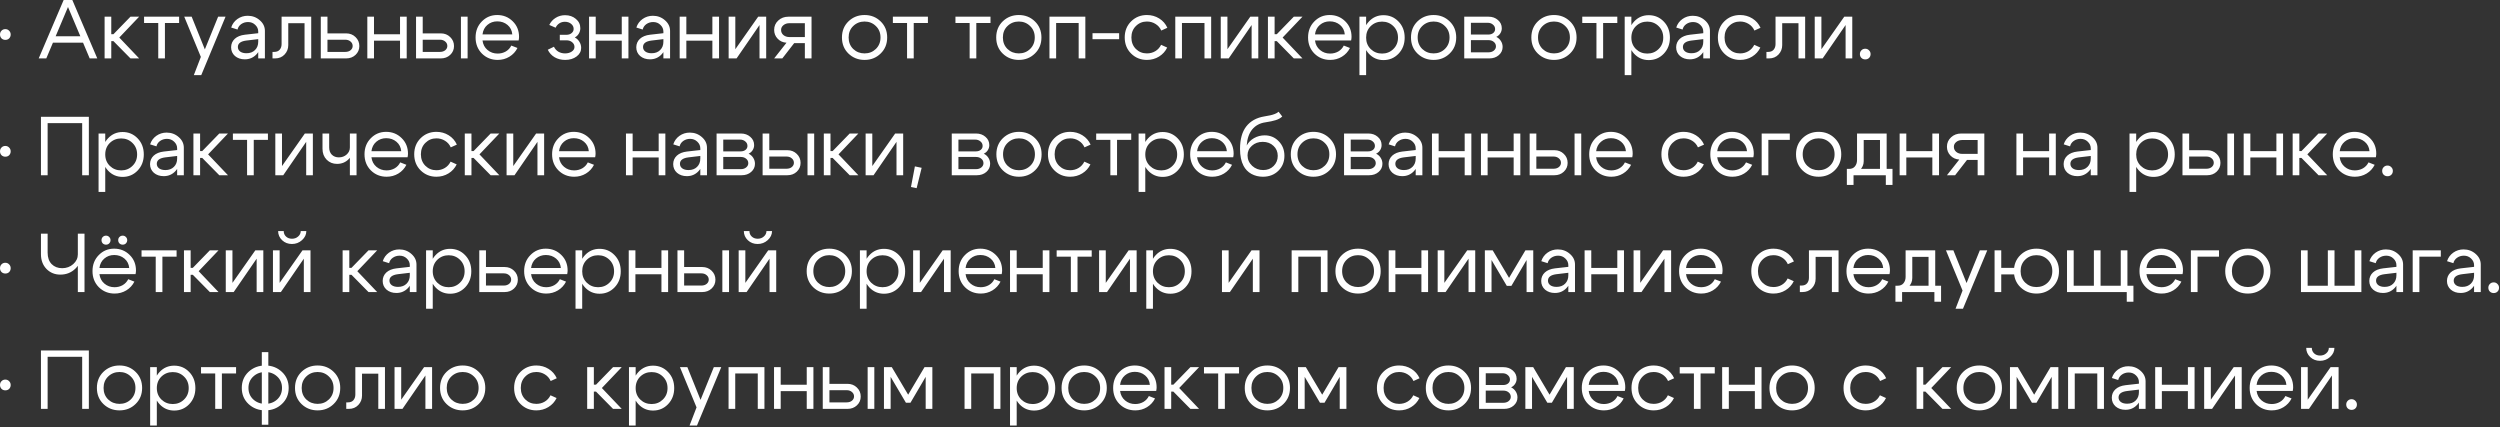 <?xml version="1.0" encoding="UTF-8"?> <svg xmlns="http://www.w3.org/2000/svg" width="749" height="128" viewBox="0 0 749 128" fill="none"><rect x="0" y="0" width="749" height="128" fill="#333333" stroke="none"/><path d="M0 10.35C0 9.883 0.15 9.5 0.45 9.2C0.75 8.883 1.134 8.725 1.6 8.725C2.05 8.725 2.425 8.883 2.725 9.2C3.042 9.5 3.2 9.883 3.2 10.35C3.2 10.8 3.05 11.183 2.75 11.5C2.45 11.8 2.067 11.95 1.6 11.95C1.15 11.95 0.767 11.8 0.45 11.5C0.15 11.183 0 10.8 0 10.35ZM15.17 10.875H25.495V12.775H15.17V10.875ZM13.87 17.5H11.595L19.07 -1.19209e-06H21.67L29.145 17.5H26.87L20.37 2.1L13.87 17.5ZM31.338 17.5V5H33.338V10.25H33.988L39.088 5H41.688L35.738 11.25L41.688 17.5H39.088L33.988 12.325H33.338V17.5H31.338ZM53.662 5V6.9H49.412V17.5H47.412V6.9H43.162V5H53.662ZM65.349 5H67.574L60.299 22.5H58.074L60.174 17.05L55.199 5H57.424L61.374 14.8L65.349 5ZM77.365 11.725L73.79 12.15C72.107 12.367 71.265 13.008 71.265 14.075C71.265 14.642 71.499 15.1 71.965 15.45C72.432 15.783 73.057 15.95 73.84 15.95C74.907 15.95 75.757 15.633 76.39 15C77.04 14.367 77.365 13.533 77.365 12.5H78.24C78.24 14.017 77.774 15.275 76.84 16.275C75.907 17.275 74.74 17.775 73.34 17.775C72.157 17.775 71.174 17.442 70.39 16.775C69.624 16.092 69.24 15.217 69.24 14.15C69.257 13.133 69.624 12.292 70.34 11.625C71.074 10.958 72.082 10.55 73.365 10.4L77.365 9.95V9.45C77.365 8.683 77.065 8.017 76.465 7.45C75.882 6.883 75.165 6.6 74.315 6.6C73.549 6.6 72.865 6.808 72.265 7.225C71.682 7.642 71.315 8.183 71.165 8.85L69.265 8.25C69.599 7.2 70.215 6.35 71.115 5.7C72.032 5.05 73.065 4.725 74.215 4.725C75.615 4.725 76.824 5.175 77.84 6.075C78.857 6.958 79.365 8.017 79.365 9.25V17.5H77.365V11.725ZM82.166 15.55C82.866 15.55 83.408 15.333 83.791 14.9C84.174 14.45 84.366 13.883 84.366 13.2V5H93.241V17.5H91.241V6.95H86.366V13.525C86.366 14.608 85.999 15.542 85.266 16.325C84.533 17.108 83.583 17.5 82.416 17.5H81.641V15.55H82.166ZM103.458 11.9H98.108V15.55H103.458C104.092 15.55 104.617 15.383 105.033 15.05C105.45 14.7 105.658 14.275 105.658 13.775C105.658 13.242 105.45 12.8 105.033 12.45C104.617 12.083 104.092 11.9 103.458 11.9ZM103.708 10C104.825 10 105.758 10.367 106.508 11.1C107.275 11.833 107.658 12.733 107.658 13.8C107.658 14.85 107.275 15.733 106.508 16.45C105.758 17.15 104.825 17.5 103.708 17.5H96.108V5H98.108V10H103.708ZM110.049 17.5V5H112.049V10.275H119.849V5H121.849V17.5H119.849V12.175H112.049V17.5H110.049ZM138.096 17.5V5H140.096V17.5H138.096ZM131.821 11.9H126.646V15.55H131.821C132.455 15.55 132.98 15.383 133.396 15.05C133.813 14.7 134.021 14.275 134.021 13.775C134.021 13.242 133.813 12.8 133.396 12.45C132.98 12.083 132.455 11.9 131.821 11.9ZM132.071 10C133.188 10 134.121 10.367 134.871 11.1C135.638 11.833 136.021 12.733 136.021 13.8C136.021 14.85 135.638 15.733 134.871 16.45C134.121 17.15 133.188 17.5 132.071 17.5H124.646V5H126.646V10H132.071ZM153.483 10.3C153.383 9.133 152.908 8.192 152.058 7.475C151.208 6.758 150.183 6.4 148.983 6.4C147.833 6.4 146.842 6.758 146.008 7.475C145.192 8.175 144.708 9.117 144.558 10.3H153.483ZM144.558 12.125C144.708 13.308 145.208 14.258 146.058 14.975C146.908 15.692 147.917 16.05 149.083 16.05C149.983 16.05 150.8 15.842 151.533 15.425C152.267 14.992 152.817 14.4 153.183 13.65L155.033 14.375C154.483 15.475 153.675 16.35 152.608 17C151.558 17.633 150.392 17.95 149.108 17.95C147.242 17.95 145.667 17.317 144.383 16.05C143.117 14.767 142.483 13.158 142.483 11.225C142.483 9.292 143.108 7.692 144.358 6.425C145.608 5.142 147.142 4.5 148.958 4.5C150.792 4.5 152.342 5.125 153.608 6.375C154.875 7.608 155.508 9.167 155.508 11.05C155.508 11.35 155.467 11.708 155.383 12.125H144.558ZM164.564 7.475C164.997 6.575 165.631 5.867 166.464 5.35C167.314 4.817 168.256 4.55 169.289 4.55C170.589 4.55 171.672 4.925 172.539 5.675C173.422 6.408 173.864 7.333 173.864 8.45C173.864 9.033 173.714 9.575 173.414 10.075C173.131 10.558 172.731 10.942 172.214 11.225C172.797 11.525 173.256 11.958 173.589 12.525C173.939 13.075 174.114 13.683 174.114 14.35C174.114 15.383 173.656 16.242 172.739 16.925C171.822 17.608 170.681 17.95 169.314 17.95C168.147 17.95 167.097 17.683 166.164 17.15C165.247 16.6 164.564 15.85 164.114 14.9L165.964 14C166.247 14.617 166.681 15.108 167.264 15.475C167.864 15.825 168.539 16 169.289 16C170.089 16 170.756 15.817 171.289 15.45C171.839 15.083 172.114 14.625 172.114 14.075C172.114 13.508 171.881 13.033 171.414 12.65C170.964 12.267 170.397 12.075 169.714 12.075H167.714V10.425H169.714C170.331 10.425 170.839 10.258 171.239 9.925C171.656 9.592 171.864 9.175 171.864 8.675C171.864 8.058 171.614 7.55 171.114 7.15C170.614 6.733 169.989 6.525 169.239 6.525C168.622 6.525 168.064 6.683 167.564 7C167.081 7.317 166.714 7.75 166.464 8.3L164.564 7.475ZM176.479 17.5V5H178.479V10.275H186.279V5H188.279V17.5H186.279V12.175H178.479V17.5H176.479ZM198.752 11.725L195.177 12.15C193.494 12.367 192.652 13.008 192.652 14.075C192.652 14.642 192.885 15.1 193.352 15.45C193.819 15.783 194.444 15.95 195.227 15.95C196.294 15.95 197.144 15.633 197.777 15C198.427 14.367 198.752 13.533 198.752 12.5H199.627C199.627 14.017 199.16 15.275 198.227 16.275C197.294 17.275 196.127 17.775 194.727 17.775C193.544 17.775 192.56 17.442 191.777 16.775C191.01 16.092 190.627 15.217 190.627 14.15C190.644 13.133 191.01 12.292 191.727 11.625C192.46 10.958 193.469 10.55 194.752 10.4L198.752 9.95V9.45C198.752 8.683 198.452 8.017 197.852 7.45C197.269 6.883 196.552 6.6 195.702 6.6C194.935 6.6 194.252 6.808 193.652 7.225C193.069 7.642 192.702 8.183 192.552 8.85L190.652 8.25C190.985 7.2 191.602 6.35 192.502 5.7C193.419 5.05 194.452 4.725 195.602 4.725C197.002 4.725 198.21 5.175 199.227 6.075C200.244 6.958 200.752 8.017 200.752 9.25V17.5H198.752V11.725ZM203.628 17.5V5H205.628V10.275H213.428V5H215.428V17.5H213.428V12.175H205.628V17.5H203.628ZM229.551 17.5H227.551V7.5L220.676 17.5H218.301V5H220.301V14.75L227.151 5H229.551V17.5ZM236.486 11.1H241.136V6.95H236.486C235.786 6.95 235.195 7.15 234.711 7.55C234.245 7.933 234.011 8.408 234.011 8.975C234.011 9.592 234.245 10.1 234.711 10.5C235.195 10.9 235.786 11.1 236.486 11.1ZM237.936 12.925L234.386 17.5H231.936L235.636 12.8C234.57 12.733 233.686 12.333 232.986 11.6C232.286 10.867 231.936 9.983 231.936 8.95C231.936 7.833 232.345 6.9 233.161 6.15C233.978 5.383 234.995 5 236.211 5H243.136V17.5H241.136V12.925H237.936ZM255.624 7.8C254.707 8.683 254.249 9.825 254.249 11.225C254.249 12.625 254.707 13.775 255.624 14.675C256.557 15.558 257.69 16 259.024 16C260.357 16 261.482 15.558 262.399 14.675C263.332 13.775 263.799 12.625 263.799 11.225C263.799 9.825 263.332 8.683 262.399 7.8C261.482 6.9 260.357 6.45 259.024 6.45C257.69 6.45 256.557 6.9 255.624 7.8ZM254.199 16.05C252.899 14.783 252.249 13.175 252.249 11.225C252.249 9.275 252.899 7.667 254.199 6.4C255.515 5.133 257.124 4.5 259.024 4.5C260.924 4.5 262.524 5.133 263.824 6.4C265.14 7.667 265.799 9.275 265.799 11.225C265.799 13.175 265.14 14.783 263.824 16.05C262.524 17.317 260.924 17.95 259.024 17.95C257.124 17.95 255.515 17.317 254.199 16.05ZM278.003 5V6.9H273.753V17.5H271.753V6.9H267.503V5H278.003ZM296.753 5V6.9H292.503V17.5H290.503V6.9H286.253V5H296.753ZM301.84 7.8C300.923 8.683 300.465 9.825 300.465 11.225C300.465 12.625 300.923 13.775 301.84 14.675C302.773 15.558 303.906 16 305.24 16C306.573 16 307.698 15.558 308.615 14.675C309.548 13.775 310.015 12.625 310.015 11.225C310.015 9.825 309.548 8.683 308.615 7.8C307.698 6.9 306.573 6.45 305.24 6.45C303.906 6.45 302.773 6.9 301.84 7.8ZM300.415 16.05C299.115 14.783 298.465 13.175 298.465 11.225C298.465 9.275 299.115 7.667 300.415 6.4C301.731 5.133 303.34 4.5 305.24 4.5C307.14 4.5 308.74 5.133 310.04 6.4C311.356 7.667 312.015 9.275 312.015 11.225C312.015 13.175 311.356 14.783 310.04 16.05C308.74 17.317 307.14 17.95 305.24 17.95C303.34 17.95 301.731 17.317 300.415 16.05ZM325.169 5V17.5H323.169V6.9H316.419V17.5H314.419V5H325.169ZM335.292 9.95V11.75H327.317V9.95H335.292ZM340.316 7.8C339.416 8.683 338.966 9.825 338.966 11.225C338.966 12.625 339.416 13.775 340.316 14.675C341.216 15.558 342.316 16 343.616 16C344.549 16 345.391 15.775 346.141 15.325C346.891 14.875 347.466 14.242 347.866 13.425L349.691 14.25C349.141 15.383 348.324 16.283 347.241 16.95C346.157 17.617 344.949 17.95 343.616 17.95C341.749 17.95 340.174 17.317 338.891 16.05C337.607 14.783 336.966 13.175 336.966 11.225C336.966 9.275 337.607 7.667 338.891 6.4C340.174 5.133 341.749 4.5 343.616 4.5C344.966 4.5 346.191 4.842 347.291 5.525C348.391 6.208 349.207 7.142 349.741 8.325L347.916 9.15C347.532 8.3 346.957 7.642 346.191 7.175C345.424 6.692 344.566 6.45 343.616 6.45C342.316 6.45 341.216 6.9 340.316 7.8ZM362.864 5V17.5H360.864V6.9H354.114V17.5H352.114V5H362.864ZM376.987 17.5H374.987V7.5L368.112 17.5H365.737V5H367.737V14.75L374.587 5H376.987V17.5ZM379.873 17.5V5H381.873V10.25H382.523L387.623 5H390.223L384.273 11.25L390.223 17.5H387.623L382.523 12.325H381.873V17.5H379.873ZM402.897 10.3C402.797 9.133 402.322 8.192 401.472 7.475C400.622 6.758 399.597 6.4 398.397 6.4C397.247 6.4 396.256 6.758 395.422 7.475C394.606 8.175 394.122 9.117 393.972 10.3H402.897ZM393.972 12.125C394.122 13.308 394.622 14.258 395.472 14.975C396.322 15.692 397.331 16.05 398.497 16.05C399.397 16.05 400.214 15.842 400.947 15.425C401.681 14.992 402.231 14.4 402.597 13.65L404.447 14.375C403.897 15.475 403.089 16.35 402.022 17C400.972 17.633 399.806 17.95 398.522 17.95C396.656 17.95 395.081 17.317 393.797 16.05C392.531 14.767 391.897 13.158 391.897 11.225C391.897 9.292 392.522 7.692 393.772 6.425C395.022 5.142 396.556 4.5 398.372 4.5C400.206 4.5 401.756 5.125 403.022 6.375C404.289 7.608 404.922 9.167 404.922 11.05C404.922 11.35 404.881 11.708 404.797 12.125H393.972ZM407.29 5H409.29V22.5H407.29V5ZM410.665 7.825C409.748 8.725 409.29 9.875 409.29 11.275C409.29 12.658 409.748 13.8 410.665 14.7C411.598 15.6 412.732 16.05 414.065 16.05C415.398 16.05 416.523 15.6 417.44 14.7C418.373 13.8 418.84 12.658 418.84 11.275C418.84 9.875 418.373 8.725 417.44 7.825C416.523 6.925 415.398 6.475 414.065 6.475C412.732 6.475 411.598 6.925 410.665 7.825ZM410.115 16.1C408.932 14.817 408.34 13.208 408.34 11.275C408.34 9.325 408.932 7.717 410.115 6.45C411.298 5.183 412.757 4.55 414.49 4.55C416.273 4.55 417.773 5.183 418.99 6.45C420.223 7.717 420.84 9.325 420.84 11.275C420.84 13.208 420.223 14.817 418.99 16.1C417.773 17.367 416.273 18 414.49 18C412.757 18 411.298 17.367 410.115 16.1ZM426.107 7.8C425.191 8.683 424.732 9.825 424.732 11.225C424.732 12.625 425.191 13.775 426.107 14.675C427.041 15.558 428.174 16 429.507 16C430.841 16 431.966 15.558 432.882 14.675C433.816 13.775 434.282 12.625 434.282 11.225C434.282 9.825 433.816 8.683 432.882 7.8C431.966 6.9 430.841 6.45 429.507 6.45C428.174 6.45 427.041 6.9 426.107 7.8ZM424.682 16.05C423.382 14.783 422.732 13.175 422.732 11.225C422.732 9.275 423.382 7.667 424.682 6.4C425.999 5.133 427.607 4.5 429.507 4.5C431.407 4.5 433.007 5.133 434.307 6.4C435.624 7.667 436.282 9.275 436.282 11.225C436.282 13.175 435.624 14.783 434.307 16.05C433.007 17.317 431.407 17.95 429.507 17.95C427.607 17.95 425.999 17.317 424.682 16.05ZM445.711 6.825H440.686V10.35H445.936C446.503 10.35 446.978 10.2 447.361 9.9C447.745 9.583 447.936 9.192 447.936 8.725C447.936 8.175 447.72 7.725 447.286 7.375C446.87 7.008 446.345 6.825 445.711 6.825ZM445.961 12.025H440.686V15.675H445.961C446.595 15.675 447.12 15.508 447.536 15.175C447.97 14.825 448.186 14.4 448.186 13.9C448.186 13.35 447.97 12.9 447.536 12.55C447.12 12.2 446.595 12.025 445.961 12.025ZM446.211 17.5H438.686V5H445.961C447.095 5 448.036 5.333 448.786 6C449.553 6.65 449.936 7.475 449.936 8.475C449.936 9.025 449.786 9.533 449.486 10C449.203 10.45 448.803 10.8 448.286 11.05C448.87 11.333 449.328 11.742 449.661 12.275C450.011 12.808 450.186 13.408 450.186 14.075C450.186 15.042 449.803 15.858 449.036 16.525C448.286 17.175 447.345 17.5 446.211 17.5ZM462.167 7.8C461.25 8.683 460.792 9.825 460.792 11.225C460.792 12.625 461.25 13.775 462.167 14.675C463.1 15.558 464.233 16 465.567 16C466.9 16 468.025 15.558 468.942 14.675C469.875 13.775 470.342 12.625 470.342 11.225C470.342 9.825 469.875 8.683 468.942 7.8C468.025 6.9 466.9 6.45 465.567 6.45C464.233 6.45 463.1 6.9 462.167 7.8ZM460.742 16.05C459.442 14.783 458.792 13.175 458.792 11.225C458.792 9.275 459.442 7.667 460.742 6.4C462.058 5.133 463.667 4.5 465.567 4.5C467.467 4.5 469.067 5.133 470.367 6.4C471.683 7.667 472.342 9.275 472.342 11.225C472.342 13.175 471.683 14.783 470.367 16.05C469.067 17.317 467.467 17.95 465.567 17.95C463.667 17.95 462.058 17.317 460.742 16.05ZM484.546 5V6.9H480.296V17.5H478.296V6.9H474.046V5H484.546ZM486.758 5H488.758V22.5H486.758V5ZM490.133 7.825C489.216 8.725 488.758 9.875 488.758 11.275C488.758 12.658 489.216 13.8 490.133 14.7C491.066 15.6 492.199 16.05 493.533 16.05C494.866 16.05 495.991 15.6 496.908 14.7C497.841 13.8 498.308 12.658 498.308 11.275C498.308 9.875 497.841 8.725 496.908 7.825C495.991 6.925 494.866 6.475 493.533 6.475C492.199 6.475 491.066 6.925 490.133 7.825ZM489.583 16.1C488.399 14.817 487.808 13.208 487.808 11.275C487.808 9.325 488.399 7.717 489.583 6.45C490.766 5.183 492.224 4.55 493.958 4.55C495.741 4.55 497.241 5.183 498.458 6.45C499.691 7.717 500.308 9.325 500.308 11.275C500.308 13.208 499.691 14.817 498.458 16.1C497.241 17.367 495.741 18 493.958 18C492.224 18 490.766 17.367 489.583 16.1ZM510.3 11.725L506.725 12.15C505.042 12.367 504.2 13.008 504.2 14.075C504.2 14.642 504.433 15.1 504.9 15.45C505.367 15.783 505.992 15.95 506.775 15.95C507.842 15.95 508.692 15.633 509.325 15C509.975 14.367 510.3 13.533 510.3 12.5H511.175C511.175 14.017 510.708 15.275 509.775 16.275C508.842 17.275 507.675 17.775 506.275 17.775C505.092 17.775 504.108 17.442 503.325 16.775C502.558 16.092 502.175 15.217 502.175 14.15C502.192 13.133 502.558 12.292 503.275 11.625C504.008 10.958 505.017 10.55 506.3 10.4L510.3 9.95V9.45C510.3 8.683 510 8.017 509.4 7.45C508.817 6.883 508.1 6.6 507.25 6.6C506.483 6.6 505.8 6.808 505.2 7.225C504.617 7.642 504.25 8.183 504.1 8.85L502.2 8.25C502.533 7.2 503.15 6.35 504.05 5.7C504.967 5.05 506 4.725 507.15 4.725C508.55 4.725 509.758 5.175 510.775 6.075C511.792 6.958 512.3 8.017 512.3 9.25V17.5H510.3V11.725ZM518.026 7.8C517.126 8.683 516.676 9.825 516.676 11.225C516.676 12.625 517.126 13.775 518.026 14.675C518.926 15.558 520.026 16 521.326 16C522.259 16 523.101 15.775 523.851 15.325C524.601 14.875 525.176 14.242 525.576 13.425L527.401 14.25C526.851 15.383 526.034 16.283 524.951 16.95C523.867 17.617 522.659 17.95 521.326 17.95C519.459 17.95 517.884 17.317 516.601 16.05C515.317 14.783 514.676 13.175 514.676 11.225C514.676 9.275 515.317 7.667 516.601 6.4C517.884 5.133 519.459 4.5 521.326 4.5C522.676 4.5 523.901 4.842 525.001 5.525C526.101 6.208 526.917 7.142 527.451 8.325L525.626 9.15C525.242 8.3 524.667 7.642 523.901 7.175C523.134 6.692 522.276 6.45 521.326 6.45C520.026 6.45 518.926 6.9 518.026 7.8ZM529.749 15.55C530.449 15.55 530.991 15.333 531.374 14.9C531.757 14.45 531.949 13.883 531.949 13.2V5H540.824V17.5H538.824V6.95H533.949V13.525C533.949 14.608 533.582 15.542 532.849 16.325C532.116 17.108 531.166 17.5 529.999 17.5H529.224V15.55H529.749ZM554.941 17.5H552.941V7.5L546.066 17.5H543.691V5H545.691V14.75L552.541 5H554.941V17.5ZM557.227 16.2C557.227 15.75 557.377 15.375 557.677 15.075C557.977 14.758 558.36 14.6 558.827 14.6C559.277 14.6 559.652 14.758 559.952 15.075C560.269 15.375 560.427 15.75 560.427 16.2C560.427 16.667 560.277 17.05 559.977 17.35C559.677 17.65 559.294 17.8 558.827 17.8C558.377 17.8 557.994 17.65 557.677 17.35C557.377 17.05 557.227 16.667 557.227 16.2ZM0 45.35C0 44.883 0.15 44.5 0.45 44.2C0.75 43.883 1.134 43.725 1.6 43.725C2.05 43.725 2.425 43.883 2.725 44.2C3.042 44.5 3.2 44.883 3.2 45.35C3.2 45.8 3.05 46.183 2.75 46.5C2.45 46.8 2.067 46.95 1.6 46.95C1.15 46.95 0.767 46.8 0.45 46.5C0.15 46.183 0 45.8 0 45.35ZM12.27 35H26.62V52.5H24.62V36.9H14.27V52.5H12.27V35ZM29.531 40H31.531V57.5H29.531V40ZM32.906 42.825C31.989 43.725 31.531 44.875 31.531 46.275C31.531 47.658 31.989 48.8 32.906 49.7C33.839 50.6 34.973 51.05 36.306 51.05C37.639 51.05 38.764 50.6 39.681 49.7C40.614 48.8 41.081 47.658 41.081 46.275C41.081 44.875 40.614 43.725 39.681 42.825C38.764 41.925 37.639 41.475 36.306 41.475C34.973 41.475 33.839 41.925 32.906 42.825ZM32.356 51.1C31.173 49.817 30.581 48.208 30.581 46.275C30.581 44.325 31.173 42.717 32.356 41.45C33.539 40.183 34.998 39.55 36.731 39.55C38.514 39.55 40.014 40.183 41.231 41.45C42.464 42.717 43.081 44.325 43.081 46.275C43.081 48.208 42.464 49.817 41.231 51.1C40.014 52.367 38.514 53 36.731 53C34.998 53 33.539 52.367 32.356 51.1ZM53.073 46.725L49.498 47.15C47.815 47.367 46.973 48.008 46.973 49.075C46.973 49.642 47.207 50.1 47.673 50.45C48.14 50.783 48.765 50.95 49.548 50.95C50.615 50.95 51.465 50.633 52.098 50C52.748 49.367 53.073 48.533 53.073 47.5H53.948C53.948 49.017 53.482 50.275 52.548 51.275C51.615 52.275 50.448 52.775 49.048 52.775C47.865 52.775 46.882 52.442 46.098 51.775C45.332 51.092 44.948 50.217 44.948 49.15C44.965 48.133 45.332 47.292 46.048 46.625C46.782 45.958 47.79 45.55 49.073 45.4L53.073 44.95V44.45C53.073 43.683 52.773 43.017 52.173 42.45C51.59 41.883 50.873 41.6 50.023 41.6C49.257 41.6 48.573 41.808 47.973 42.225C47.39 42.642 47.023 43.183 46.873 43.85L44.973 43.25C45.307 42.2 45.923 41.35 46.823 40.7C47.74 40.05 48.773 39.725 49.923 39.725C51.323 39.725 52.532 40.175 53.548 41.075C54.565 41.958 55.073 43.017 55.073 44.25V52.5H53.073V46.725ZM57.949 52.5V40H59.949V45.25H60.599L65.699 40H68.299L62.349 46.25L68.299 52.5H65.699L60.599 47.325H59.949V52.5H57.949ZM80.273 40V41.9H76.023V52.5H74.023V41.9H69.773V40H80.273ZM93.735 52.5H91.735V42.5L84.86 52.5H82.485V40H84.485V49.75L91.335 40H93.735V52.5ZM106.821 40V52.5H104.821V40H106.821ZM98.621 40V44.15C98.621 45.083 98.888 45.817 99.421 46.35C99.971 46.883 100.671 47.15 101.521 47.15C102.438 47.15 103.213 46.867 103.846 46.3C104.496 45.717 104.821 45.017 104.821 44.2H105.871C105.871 45.55 105.404 46.708 104.471 47.675C103.538 48.625 102.371 49.1 100.971 49.1C99.738 49.1 98.704 48.683 97.871 47.85C97.038 47 96.621 45.908 96.621 44.575V40H98.621ZM120.207 45.3C120.107 44.133 119.632 43.192 118.782 42.475C117.932 41.758 116.907 41.4 115.707 41.4C114.557 41.4 113.565 41.758 112.732 42.475C111.915 43.175 111.432 44.117 111.282 45.3H120.207ZM111.282 47.125C111.432 48.308 111.932 49.258 112.782 49.975C113.632 50.692 114.64 51.05 115.807 51.05C116.707 51.05 117.524 50.842 118.257 50.425C118.99 49.992 119.54 49.4 119.907 48.65L121.757 49.375C121.207 50.475 120.399 51.35 119.332 52C118.282 52.633 117.115 52.95 115.832 52.95C113.965 52.95 112.39 52.317 111.107 51.05C109.84 49.767 109.207 48.158 109.207 46.225C109.207 44.292 109.832 42.692 111.082 41.425C112.332 40.142 113.865 39.5 115.682 39.5C117.515 39.5 119.065 40.125 120.332 41.375C121.599 42.608 122.232 44.167 122.232 46.05C122.232 46.35 122.19 46.708 122.107 47.125H111.282ZM127.449 42.8C126.549 43.683 126.099 44.825 126.099 46.225C126.099 47.625 126.549 48.775 127.449 49.675C128.349 50.558 129.449 51 130.749 51C131.683 51 132.524 50.775 133.274 50.325C134.024 49.875 134.599 49.242 134.999 48.425L136.824 49.25C136.274 50.383 135.458 51.283 134.374 51.95C133.291 52.617 132.083 52.95 130.749 52.95C128.883 52.95 127.308 52.317 126.024 51.05C124.741 49.783 124.099 48.175 124.099 46.225C124.099 44.275 124.741 42.667 126.024 41.4C127.308 40.133 128.883 39.5 130.749 39.5C132.099 39.5 133.324 39.842 134.424 40.525C135.524 41.208 136.341 42.142 136.874 43.325L135.049 44.15C134.666 43.3 134.091 42.642 133.324 42.175C132.558 41.692 131.699 41.45 130.749 41.45C129.449 41.45 128.349 41.9 127.449 42.8ZM139.248 52.5V40H141.248V45.25H141.898L146.998 40H149.598L143.648 46.25L149.598 52.5H146.998L141.898 47.325H141.248V52.5H139.248ZM163.022 52.5H161.022V42.5L154.147 52.5H151.772V40H153.772V49.75L160.622 40H163.022V52.5ZM176.408 45.3C176.308 44.133 175.833 43.192 174.983 42.475C174.133 41.758 173.108 41.4 171.908 41.4C170.758 41.4 169.766 41.758 168.933 42.475C168.116 43.175 167.633 44.117 167.483 45.3H176.408ZM167.483 47.125C167.633 48.308 168.133 49.258 168.983 49.975C169.833 50.692 170.841 51.05 172.008 51.05C172.908 51.05 173.725 50.842 174.458 50.425C175.191 49.992 175.741 49.4 176.108 48.65L177.958 49.375C177.408 50.475 176.6 51.35 175.533 52C174.483 52.633 173.316 52.95 172.033 52.95C170.166 52.95 168.591 52.317 167.308 51.05C166.041 49.767 165.408 48.158 165.408 46.225C165.408 44.292 166.033 42.692 167.283 41.425C168.533 40.142 170.066 39.5 171.883 39.5C173.716 39.5 175.266 40.125 176.533 41.375C177.8 42.608 178.433 44.167 178.433 46.05C178.433 46.35 178.391 46.708 178.308 47.125H167.483ZM187.539 52.5V40H189.539V45.275H197.339V40H199.339V52.5H197.339V47.175H189.539V52.5H187.539ZM209.812 46.725L206.237 47.15C204.553 47.367 203.712 48.008 203.712 49.075C203.712 49.642 203.945 50.1 204.412 50.45C204.878 50.783 205.503 50.95 206.287 50.95C207.353 50.95 208.203 50.633 208.837 50C209.487 49.367 209.812 48.533 209.812 47.5H210.687C210.687 49.017 210.22 50.275 209.287 51.275C208.353 52.275 207.187 52.775 205.787 52.775C204.603 52.775 203.62 52.442 202.837 51.775C202.07 51.092 201.687 50.217 201.687 49.15C201.703 48.133 202.07 47.292 202.787 46.625C203.52 45.958 204.528 45.55 205.812 45.4L209.812 44.95V44.45C209.812 43.683 209.512 43.017 208.912 42.45C208.328 41.883 207.612 41.6 206.762 41.6C205.995 41.6 205.312 41.808 204.712 42.225C204.128 42.642 203.762 43.183 203.612 43.85L201.712 43.25C202.045 42.2 202.662 41.35 203.562 40.7C204.478 40.05 205.512 39.725 206.662 39.725C208.062 39.725 209.27 40.175 210.287 41.075C211.303 41.958 211.812 43.017 211.812 44.25V52.5H209.812V46.725ZM221.712 41.825H216.687V45.35H221.937C222.504 45.35 222.979 45.2 223.362 44.9C223.746 44.583 223.937 44.192 223.937 43.725C223.937 43.175 223.721 42.725 223.287 42.375C222.871 42.008 222.346 41.825 221.712 41.825ZM221.962 47.025H216.687V50.675H221.962C222.596 50.675 223.121 50.508 223.537 50.175C223.971 49.825 224.187 49.4 224.187 48.9C224.187 48.35 223.971 47.9 223.537 47.55C223.121 47.2 222.596 47.025 221.962 47.025ZM222.212 52.5H214.687V40H221.962C223.096 40 224.037 40.333 224.787 41C225.554 41.65 225.937 42.475 225.937 43.475C225.937 44.025 225.787 44.533 225.487 45C225.204 45.45 224.804 45.8 224.287 46.05C224.871 46.333 225.329 46.742 225.662 47.275C226.012 47.808 226.187 48.408 226.187 49.075C226.187 50.042 225.804 50.858 225.037 51.525C224.287 52.175 223.346 52.5 222.212 52.5ZM241.929 52.5V40H243.929V52.5H241.929ZM235.654 46.9H230.479V50.55H235.654C236.288 50.55 236.813 50.383 237.229 50.05C237.646 49.7 237.854 49.275 237.854 48.775C237.854 48.242 237.646 47.8 237.229 47.45C236.813 47.083 236.288 46.9 235.654 46.9ZM235.904 45C237.021 45 237.954 45.367 238.704 46.1C239.471 46.833 239.854 47.733 239.854 48.8C239.854 49.85 239.471 50.733 238.704 51.45C237.954 52.15 237.021 52.5 235.904 52.5H228.479V40H230.479V45H235.904ZM246.816 52.5V40H248.816V45.25H249.466L254.566 40H257.166L251.216 46.25L257.166 52.5H254.566L249.466 47.325H248.816V52.5H246.816ZM270.591 52.5H268.591V42.5L261.716 52.5H259.341V40H261.341V49.75L268.191 40H270.591V52.5ZM274.101 49.85L276.126 50.275L274.626 56.375L272.926 56.025L274.101 49.85ZM292.171 41.825H287.146V45.35H292.396C292.963 45.35 293.438 45.2 293.821 44.9C294.205 44.583 294.396 44.192 294.396 43.725C294.396 43.175 294.18 42.725 293.746 42.375C293.33 42.008 292.805 41.825 292.171 41.825ZM292.421 47.025H287.146V50.675H292.421C293.055 50.675 293.58 50.508 293.996 50.175C294.43 49.825 294.646 49.4 294.646 48.9C294.646 48.35 294.43 47.9 293.996 47.55C293.58 47.2 293.055 47.025 292.421 47.025ZM292.671 52.5H285.146V40H292.421C293.555 40 294.496 40.333 295.246 41C296.013 41.65 296.396 42.475 296.396 43.475C296.396 44.025 296.246 44.533 295.946 45C295.663 45.45 295.263 45.8 294.746 46.05C295.33 46.333 295.788 46.742 296.121 47.275C296.471 47.808 296.646 48.408 296.646 49.075C296.646 50.042 296.263 50.858 295.496 51.525C294.746 52.175 293.805 52.5 292.671 52.5ZM301.888 42.8C300.972 43.683 300.513 44.825 300.513 46.225C300.513 47.625 300.972 48.775 301.888 49.675C302.822 50.558 303.955 51 305.288 51C306.622 51 307.747 50.558 308.663 49.675C309.597 48.775 310.063 47.625 310.063 46.225C310.063 44.825 309.597 43.683 308.663 42.8C307.747 41.9 306.622 41.45 305.288 41.45C303.955 41.45 302.822 41.9 301.888 42.8ZM300.463 51.05C299.163 49.783 298.513 48.175 298.513 46.225C298.513 44.275 299.163 42.667 300.463 41.4C301.78 40.133 303.388 39.5 305.288 39.5C307.188 39.5 308.788 40.133 310.088 41.4C311.405 42.667 312.063 44.275 312.063 46.225C312.063 48.175 311.405 49.783 310.088 51.05C308.788 52.317 307.188 52.95 305.288 52.95C303.388 52.95 301.78 52.317 300.463 51.05ZM317.318 42.8C316.418 43.683 315.968 44.825 315.968 46.225C315.968 47.625 316.418 48.775 317.318 49.675C318.218 50.558 319.318 51 320.618 51C321.551 51 322.393 50.775 323.143 50.325C323.893 49.875 324.468 49.242 324.868 48.425L326.693 49.25C326.143 50.383 325.326 51.283 324.243 51.95C323.159 52.617 321.951 52.95 320.618 52.95C318.751 52.95 317.176 52.317 315.893 51.05C314.609 49.783 313.968 48.175 313.968 46.225C313.968 44.275 314.609 42.667 315.893 41.4C317.176 40.133 318.751 39.5 320.618 39.5C321.968 39.5 323.193 39.842 324.293 40.525C325.393 41.208 326.209 42.142 326.743 43.325L324.918 44.15C324.534 43.3 323.959 42.642 323.193 42.175C322.426 41.692 321.568 41.45 320.618 41.45C319.318 41.45 318.218 41.9 317.318 42.8ZM338.916 40V41.9H334.666V52.5H332.666V41.9H328.416V40H338.916ZM341.128 40H343.128V57.5H341.128V40ZM344.503 42.825C343.586 43.725 343.128 44.875 343.128 46.275C343.128 47.658 343.586 48.8 344.503 49.7C345.436 50.6 346.569 51.05 347.903 51.05C349.236 51.05 350.361 50.6 351.278 49.7C352.211 48.8 352.678 47.658 352.678 46.275C352.678 44.875 352.211 43.725 351.278 42.825C350.361 41.925 349.236 41.475 347.903 41.475C346.569 41.475 345.436 41.925 344.503 42.825ZM343.953 51.1C342.769 49.817 342.178 48.208 342.178 46.275C342.178 44.325 342.769 42.717 343.953 41.45C345.136 40.183 346.594 39.55 348.328 39.55C350.111 39.55 351.611 40.183 352.828 41.45C354.061 42.717 354.678 44.325 354.678 46.275C354.678 48.208 354.061 49.817 352.828 51.1C351.611 52.367 350.111 53 348.328 53C346.594 53 345.136 52.367 343.953 51.1ZM367.57 45.3C367.47 44.133 366.995 43.192 366.145 42.475C365.295 41.758 364.27 41.4 363.07 41.4C361.92 41.4 360.928 41.758 360.095 42.475C359.278 43.175 358.795 44.117 358.645 45.3H367.57ZM358.645 47.125C358.795 48.308 359.295 49.258 360.145 49.975C360.995 50.692 362.003 51.05 363.17 51.05C364.07 51.05 364.887 50.842 365.62 50.425C366.353 49.992 366.903 49.4 367.27 48.65L369.12 49.375C368.57 50.475 367.762 51.35 366.695 52C365.645 52.633 364.478 52.95 363.195 52.95C361.328 52.95 359.753 52.317 358.47 51.05C357.203 49.767 356.57 48.158 356.57 46.225C356.57 44.292 357.195 42.692 358.445 41.425C359.695 40.142 361.228 39.5 363.045 39.5C364.878 39.5 366.428 40.125 367.695 41.375C368.962 42.608 369.595 44.167 369.595 46.05C369.595 46.35 369.553 46.708 369.47 47.125H358.645ZM384.163 34.9C383.663 35.383 383.004 35.75 382.188 36C381.388 36.25 380.363 36.467 379.113 36.65C377.463 36.883 376.146 37.592 375.163 38.775C374.196 39.958 373.646 41.567 373.513 43.6C374.013 42.667 374.746 41.925 375.713 41.375C376.696 40.825 377.754 40.55 378.888 40.55C380.571 40.55 381.979 41.142 383.113 42.325C384.246 43.492 384.813 44.942 384.813 46.675C384.813 48.475 384.204 49.975 382.988 51.175C381.771 52.358 380.229 52.95 378.363 52.95C377.113 52.95 375.963 52.667 374.913 52.1C373.879 51.517 373.096 50.708 372.563 49.675C371.863 48.358 371.513 46.675 371.513 44.625C371.513 41.725 372.138 39.475 373.388 37.875C374.654 36.258 376.463 35.258 378.813 34.875C379.579 34.742 380.163 34.633 380.563 34.55C380.979 34.467 381.429 34.333 381.913 34.15C382.396 33.967 382.779 33.742 383.063 33.475L384.163 34.9ZM373.763 46.55C373.763 47.767 374.221 48.808 375.138 49.675C376.054 50.525 377.163 50.95 378.463 50.95C379.713 50.95 380.746 50.55 381.563 49.75C382.396 48.933 382.813 47.917 382.813 46.7C382.813 45.483 382.388 44.483 381.538 43.7C380.704 42.9 379.629 42.5 378.313 42.5C377.013 42.5 375.929 42.892 375.063 43.675C374.196 44.442 373.763 45.4 373.763 46.55ZM390.096 42.8C389.18 43.683 388.721 44.825 388.721 46.225C388.721 47.625 389.18 48.775 390.096 49.675C391.03 50.558 392.163 51 393.496 51C394.83 51 395.955 50.558 396.871 49.675C397.805 48.775 398.271 47.625 398.271 46.225C398.271 44.825 397.805 43.683 396.871 42.8C395.955 41.9 394.83 41.45 393.496 41.45C392.163 41.45 391.03 41.9 390.096 42.8ZM388.671 51.05C387.371 49.783 386.721 48.175 386.721 46.225C386.721 44.275 387.371 42.667 388.671 41.4C389.988 40.133 391.596 39.5 393.496 39.5C395.396 39.5 396.996 40.133 398.296 41.4C399.613 42.667 400.271 44.275 400.271 46.225C400.271 48.175 399.613 49.783 398.296 51.05C396.996 52.317 395.396 52.95 393.496 52.95C391.596 52.95 389.988 52.317 388.671 51.05ZM409.701 41.825H404.676V45.35H409.926C410.492 45.35 410.967 45.2 411.351 44.9C411.734 44.583 411.926 44.192 411.926 43.725C411.926 43.175 411.709 42.725 411.276 42.375C410.859 42.008 410.334 41.825 409.701 41.825ZM409.951 47.025H404.676V50.675H409.951C410.584 50.675 411.109 50.508 411.526 50.175C411.959 49.825 412.176 49.4 412.176 48.9C412.176 48.35 411.959 47.9 411.526 47.55C411.109 47.2 410.584 47.025 409.951 47.025ZM410.201 52.5H402.676V40H409.951C411.084 40 412.026 40.333 412.776 41C413.542 41.65 413.926 42.475 413.926 43.475C413.926 44.025 413.776 44.533 413.476 45C413.192 45.45 412.792 45.8 412.276 46.05C412.859 46.333 413.317 46.742 413.651 47.275C414.001 47.808 414.176 48.408 414.176 49.075C414.176 50.042 413.792 50.858 413.026 51.525C412.276 52.175 411.334 52.5 410.201 52.5ZM424.143 46.725L420.568 47.15C418.884 47.367 418.043 48.008 418.043 49.075C418.043 49.642 418.276 50.1 418.743 50.45C419.209 50.783 419.834 50.95 420.618 50.95C421.684 50.95 422.534 50.633 423.168 50C423.818 49.367 424.143 48.533 424.143 47.5H425.018C425.018 49.017 424.551 50.275 423.618 51.275C422.684 52.275 421.518 52.775 420.118 52.775C418.934 52.775 417.951 52.442 417.168 51.775C416.401 51.092 416.018 50.217 416.018 49.15C416.034 48.133 416.401 47.292 417.118 46.625C417.851 45.958 418.859 45.55 420.143 45.4L424.143 44.95V44.45C424.143 43.683 423.843 43.017 423.243 42.45C422.659 41.883 421.943 41.6 421.093 41.6C420.326 41.6 419.643 41.808 419.043 42.225C418.459 42.642 418.093 43.183 417.943 43.85L416.043 43.25C416.376 42.2 416.993 41.35 417.893 40.7C418.809 40.05 419.843 39.725 420.993 39.725C422.393 39.725 423.601 40.175 424.618 41.075C425.634 41.958 426.143 43.017 426.143 44.25V52.5H424.143V46.725ZM429.018 52.5V40H431.018V45.275H438.818V40H440.818V52.5H438.818V47.175H431.018V52.5H429.018ZM443.691 52.5V40H445.691V45.275H453.491V40H455.491V52.5H453.491V47.175H445.691V52.5H443.691ZM471.739 52.5V40H473.739V52.5H471.739ZM465.464 46.9H460.289V50.55H465.464C466.097 50.55 466.622 50.383 467.039 50.05C467.456 49.7 467.664 49.275 467.664 48.775C467.664 48.242 467.456 47.8 467.039 47.45C466.622 47.083 466.097 46.9 465.464 46.9ZM465.714 45C466.831 45 467.764 45.367 468.514 46.1C469.281 46.833 469.664 47.733 469.664 48.8C469.664 49.85 469.281 50.733 468.514 51.45C467.764 52.15 466.831 52.5 465.714 52.5H458.289V40H460.289V45H465.714ZM487.126 45.3C487.026 44.133 486.551 43.192 485.701 42.475C484.851 41.758 483.826 41.4 482.626 41.4C481.476 41.4 480.484 41.758 479.651 42.475C478.834 43.175 478.351 44.117 478.201 45.3H487.126ZM478.201 47.125C478.351 48.308 478.851 49.258 479.701 49.975C480.551 50.692 481.559 51.05 482.726 51.05C483.626 51.05 484.442 50.842 485.176 50.425C485.909 49.992 486.459 49.4 486.826 48.65L488.676 49.375C488.126 50.475 487.317 51.35 486.251 52C485.201 52.633 484.034 52.95 482.751 52.95C480.884 52.95 479.309 52.317 478.026 51.05C476.759 49.767 476.126 48.158 476.126 46.225C476.126 44.292 476.751 42.692 478.001 41.425C479.251 40.142 480.784 39.5 482.601 39.5C484.434 39.5 485.984 40.125 487.251 41.375C488.517 42.608 489.151 44.167 489.151 46.05C489.151 46.35 489.109 46.708 489.026 47.125H478.201ZM501.107 42.8C500.207 43.683 499.757 44.825 499.757 46.225C499.757 47.625 500.207 48.775 501.107 49.675C502.007 50.558 503.107 51 504.407 51C505.34 51 506.182 50.775 506.932 50.325C507.682 49.875 508.257 49.242 508.657 48.425L510.482 49.25C509.932 50.383 509.115 51.283 508.032 51.95C506.948 52.617 505.74 52.95 504.407 52.95C502.54 52.95 500.965 52.317 499.682 51.05C498.398 49.783 497.757 48.175 497.757 46.225C497.757 44.275 498.398 42.667 499.682 41.4C500.965 40.133 502.54 39.5 504.407 39.5C505.757 39.5 506.982 39.842 508.082 40.525C509.182 41.208 509.998 42.142 510.532 43.325L508.707 44.15C508.323 43.3 507.748 42.642 506.982 42.175C506.215 41.692 505.357 41.45 504.407 41.45C503.107 41.45 502.007 41.9 501.107 42.8ZM523.405 45.3C523.305 44.133 522.83 43.192 521.98 42.475C521.13 41.758 520.105 41.4 518.905 41.4C517.755 41.4 516.763 41.758 515.93 42.475C515.113 43.175 514.63 44.117 514.48 45.3H523.405ZM514.48 47.125C514.63 48.308 515.13 49.258 515.98 49.975C516.83 50.692 517.838 51.05 519.005 51.05C519.905 51.05 520.722 50.842 521.455 50.425C522.188 49.992 522.738 49.4 523.105 48.65L524.955 49.375C524.405 50.475 523.597 51.35 522.53 52C521.48 52.633 520.313 52.95 519.03 52.95C517.163 52.95 515.588 52.317 514.305 51.05C513.038 49.767 512.405 48.158 512.405 46.225C512.405 44.292 513.03 42.692 514.28 41.425C515.53 40.142 517.063 39.5 518.88 39.5C520.713 39.5 522.263 40.125 523.53 41.375C524.797 42.608 525.43 44.167 525.43 46.05C525.43 46.35 525.388 46.708 525.305 47.125H514.48ZM527.798 52.5V40H536.223V41.9H529.798V52.5H527.798ZM541.464 42.8C540.547 43.683 540.089 44.825 540.089 46.225C540.089 47.625 540.547 48.775 541.464 49.675C542.397 50.558 543.53 51 544.864 51C546.197 51 547.322 50.558 548.239 49.675C549.172 48.775 549.639 47.625 549.639 46.225C549.639 44.825 549.172 43.683 548.239 42.8C547.322 41.9 546.197 41.45 544.864 41.45C543.53 41.45 542.397 41.9 541.464 42.8ZM540.039 51.05C538.739 49.783 538.089 48.175 538.089 46.225C538.089 44.275 538.739 42.667 540.039 41.4C541.355 40.133 542.964 39.5 544.864 39.5C546.764 39.5 548.364 40.133 549.664 41.4C550.98 42.667 551.639 44.275 551.639 46.225C551.639 48.175 550.98 49.783 549.664 51.05C548.364 52.317 546.764 52.95 544.864 52.95C542.964 52.95 541.355 52.317 540.039 51.05ZM553.318 50.6H566.993V55.4H564.993V52.5H555.318V55.4H553.318V50.6ZM553.918 50.6C554.701 50.617 555.301 50.375 555.718 49.875C556.151 49.358 556.368 48.717 556.368 47.95V40H565.243V52.5H563.243V41.95H558.368V48.3C558.368 49.333 557.976 50.233 557.193 51C556.409 51.75 555.401 52.125 554.168 52.125H553.443V50.6H553.918ZM569.131 52.5V40H571.131V45.275H578.931V40H580.931V52.5H578.931V47.175H571.131V52.5H569.131ZM587.854 46.1H592.504V41.95H587.854C587.154 41.95 586.562 42.15 586.079 42.55C585.612 42.933 585.379 43.408 585.379 43.975C585.379 44.592 585.612 45.1 586.079 45.5C586.562 45.9 587.154 46.1 587.854 46.1ZM589.304 47.925L585.754 52.5H583.304L587.004 47.8C585.937 47.733 585.054 47.333 584.354 46.6C583.654 45.867 583.304 44.983 583.304 43.95C583.304 42.833 583.712 41.9 584.529 41.15C585.345 40.383 586.362 40 587.579 40H594.504V52.5H592.504V47.925H589.304ZM604.116 52.5V40H606.116V45.275H613.916V40H615.916V52.5H613.916V47.175H606.116V52.5H604.116ZM626.389 46.725L622.814 47.15C621.131 47.367 620.289 48.008 620.289 49.075C620.289 49.642 620.522 50.1 620.989 50.45C621.456 50.783 622.081 50.95 622.864 50.95C623.931 50.95 624.781 50.633 625.414 50C626.064 49.367 626.389 48.533 626.389 47.5H627.264C627.264 49.017 626.797 50.275 625.864 51.275C624.931 52.275 623.764 52.775 622.364 52.775C621.181 52.775 620.197 52.442 619.414 51.775C618.647 51.092 618.264 50.217 618.264 49.15C618.281 48.133 618.647 47.292 619.364 46.625C620.097 45.958 621.106 45.55 622.389 45.4L626.389 44.95V44.45C626.389 43.683 626.089 43.017 625.489 42.45C624.906 41.883 624.189 41.6 623.339 41.6C622.572 41.6 621.889 41.808 621.289 42.225C620.706 42.642 620.339 43.183 620.189 43.85L618.289 43.25C618.622 42.2 619.239 41.35 620.139 40.7C621.056 40.05 622.089 39.725 623.239 39.725C624.639 39.725 625.847 40.175 626.864 41.075C627.881 41.958 628.389 43.017 628.389 44.25V52.5H626.389V46.725ZM638.003 40H640.003V57.5H638.003V40ZM641.378 42.825C640.461 43.725 640.003 44.875 640.003 46.275C640.003 47.658 640.461 48.8 641.378 49.7C642.311 50.6 643.444 51.05 644.778 51.05C646.111 51.05 647.236 50.6 648.153 49.7C649.086 48.8 649.553 47.658 649.553 46.275C649.553 44.875 649.086 43.725 648.153 42.825C647.236 41.925 646.111 41.475 644.778 41.475C643.444 41.475 642.311 41.925 641.378 42.825ZM640.828 51.1C639.644 49.817 639.053 48.208 639.053 46.275C639.053 44.325 639.644 42.717 640.828 41.45C642.011 40.183 643.469 39.55 645.203 39.55C646.986 39.55 648.486 40.183 649.703 41.45C650.936 42.717 651.553 44.325 651.553 46.275C651.553 48.208 650.936 49.817 649.703 51.1C648.486 52.367 646.986 53 645.203 53C643.469 53 642.011 52.367 640.828 51.1ZM667.32 52.5V40H669.32V52.5H667.32ZM661.045 46.9H655.87V50.55H661.045C661.678 50.55 662.203 50.383 662.62 50.05C663.037 49.7 663.245 49.275 663.245 48.775C663.245 48.242 663.037 47.8 662.62 47.45C662.203 47.083 661.678 46.9 661.045 46.9ZM661.295 45C662.412 45 663.345 45.367 664.095 46.1C664.862 46.833 665.245 47.733 665.245 48.8C665.245 49.85 664.862 50.733 664.095 51.45C663.345 52.15 662.412 52.5 661.295 52.5H653.87V40H655.87V45H661.295ZM672.207 52.5V40H674.207V45.275H682.007V40H684.007V52.5H682.007V47.175H674.207V52.5H672.207ZM686.88 52.5V40H688.88V45.25H689.53L694.63 40H697.23L691.28 46.25L697.23 52.5H694.63L689.53 47.325H688.88V52.5H686.88ZM709.904 45.3C709.804 44.133 709.329 43.192 708.479 42.475C707.629 41.758 706.604 41.4 705.404 41.4C704.254 41.4 703.262 41.758 702.429 42.475C701.612 43.175 701.129 44.117 700.979 45.3H709.904ZM700.979 47.125C701.129 48.308 701.629 49.258 702.479 49.975C703.329 50.692 704.337 51.05 705.504 51.05C706.404 51.05 707.221 50.842 707.954 50.425C708.687 49.992 709.237 49.4 709.604 48.65L711.454 49.375C710.904 50.475 710.096 51.35 709.029 52C707.979 52.633 706.812 52.95 705.529 52.95C703.662 52.95 702.087 52.317 700.804 51.05C699.537 49.767 698.904 48.158 698.904 46.225C698.904 44.292 699.529 42.692 700.779 41.425C702.029 40.142 703.562 39.5 705.379 39.5C707.212 39.5 708.762 40.125 710.029 41.375C711.296 42.608 711.929 44.167 711.929 46.05C711.929 46.35 711.887 46.708 711.804 47.125H700.979ZM713.697 51.2C713.697 50.75 713.847 50.375 714.147 50.075C714.447 49.758 714.83 49.6 715.297 49.6C715.747 49.6 716.122 49.758 716.422 50.075C716.738 50.375 716.897 50.75 716.897 51.2C716.897 51.667 716.747 52.05 716.447 52.35C716.147 52.65 715.763 52.8 715.297 52.8C714.847 52.8 714.463 52.65 714.147 52.35C713.847 52.05 713.697 51.667 713.697 51.2ZM0 80.35C0 79.883 0.15 79.5 0.45 79.2C0.75 78.883 1.134 78.725 1.6 78.725C2.05 78.725 2.425 78.883 2.725 79.2C3.042 79.5 3.2 79.883 3.2 80.35C3.2 80.8 3.05 81.183 2.75 81.5C2.45 81.8 2.067 81.95 1.6 81.95C1.15 81.95 0.767 81.8 0.45 81.5C0.15 81.183 0 80.8 0 80.35ZM25.32 70V87.5H23.32V70H25.32ZM14.27 70V75.7C14.27 77.15 14.67 78.292 15.47 79.125C16.287 79.942 17.337 80.35 18.62 80.35C19.92 80.35 21.029 79.942 21.945 79.125C22.862 78.308 23.32 77.333 23.32 76.2H24.42C24.42 77.867 23.804 79.3 22.57 80.5C21.354 81.683 19.854 82.275 18.07 82.275C16.42 82.275 15.037 81.708 13.92 80.575C12.82 79.425 12.27 77.95 12.27 76.15V70H14.27ZM35.788 72.925C35.538 72.658 35.413 72.333 35.413 71.95C35.413 71.567 35.538 71.25 35.788 71C36.054 70.733 36.379 70.6 36.763 70.6C37.146 70.6 37.463 70.733 37.713 71C37.979 71.25 38.113 71.567 38.113 71.95C38.113 72.333 37.979 72.658 37.713 72.925C37.463 73.175 37.146 73.3 36.763 73.3C36.379 73.3 36.054 73.175 35.788 72.925ZM30.788 72.925C30.538 72.658 30.413 72.333 30.413 71.95C30.413 71.567 30.538 71.25 30.788 71C31.054 70.733 31.379 70.6 31.763 70.6C32.146 70.6 32.463 70.733 32.713 71C32.979 71.25 33.113 71.567 33.113 71.95C33.113 72.333 32.979 72.658 32.713 72.925C32.463 73.175 32.146 73.3 31.763 73.3C31.379 73.3 31.054 73.175 30.788 72.925ZM38.713 80.3C38.613 79.133 38.138 78.192 37.288 77.475C36.438 76.758 35.413 76.4 34.213 76.4C33.063 76.4 32.071 76.758 31.238 77.475C30.421 78.175 29.938 79.117 29.788 80.3H38.713ZM29.788 82.125C29.938 83.308 30.438 84.258 31.288 84.975C32.138 85.692 33.146 86.05 34.313 86.05C35.213 86.05 36.029 85.842 36.763 85.425C37.496 84.992 38.046 84.4 38.413 83.65L40.263 84.375C39.713 85.475 38.904 86.35 37.838 87C36.788 87.633 35.621 87.95 34.338 87.95C32.471 87.95 30.896 87.317 29.613 86.05C28.346 84.767 27.713 83.158 27.713 81.225C27.713 79.292 28.338 77.692 29.588 76.425C30.838 75.142 32.371 74.5 34.188 74.5C36.021 74.5 37.571 75.125 38.838 76.375C40.104 77.608 40.738 79.167 40.738 81.05C40.738 81.35 40.696 81.708 40.613 82.125H29.788ZM52.905 75V76.9H48.655V87.5H46.655V76.9H42.405V75H52.905ZM55.117 87.5V75H57.117V80.25H57.767L62.867 75H65.467L59.517 81.25L65.467 87.5H62.867L57.767 82.325H57.117V87.5H55.117ZM78.891 87.5H76.891V77.5L70.016 87.5H67.641V75H69.641V84.75L76.491 75H78.891V87.5ZM87.452 73.1C86.302 73.1 85.327 72.725 84.527 71.975C83.727 71.208 83.327 70.292 83.327 69.225H85.002C85.002 69.892 85.236 70.442 85.702 70.875C86.169 71.308 86.76 71.525 87.477 71.525C88.21 71.525 88.827 71.3 89.327 70.85C89.844 70.4 90.102 69.858 90.102 69.225H91.777C91.777 70.258 91.344 71.167 90.477 71.95C89.627 72.717 88.619 73.1 87.452 73.1ZM93.027 87.5H91.027V77.5L84.152 87.5H81.777V75H83.777V84.75L90.627 75H93.027V87.5ZM102.651 87.5V75H104.651V80.25H105.301L110.401 75H113.001L107.051 81.25L113.001 87.5H110.401L105.301 82.325H104.651V87.5H102.651ZM122.776 81.725L119.201 82.15C117.517 82.367 116.676 83.008 116.676 84.075C116.676 84.642 116.909 85.1 117.376 85.45C117.842 85.783 118.467 85.95 119.251 85.95C120.317 85.95 121.167 85.633 121.801 85C122.451 84.367 122.776 83.533 122.776 82.5H123.651C123.651 84.017 123.184 85.275 122.251 86.275C121.317 87.275 120.151 87.775 118.751 87.775C117.567 87.775 116.584 87.442 115.801 86.775C115.034 86.092 114.651 85.217 114.651 84.15C114.667 83.133 115.034 82.292 115.751 81.625C116.484 80.958 117.492 80.55 118.776 80.4L122.776 79.95V79.45C122.776 78.683 122.476 78.017 121.876 77.45C121.292 76.883 120.576 76.6 119.726 76.6C118.959 76.6 118.276 76.808 117.676 77.225C117.092 77.642 116.726 78.183 116.576 78.85L114.676 78.25C115.009 77.2 115.626 76.35 116.526 75.7C117.442 75.05 118.476 74.725 119.626 74.725C121.026 74.725 122.234 75.175 123.251 76.075C124.267 76.958 124.776 78.017 124.776 79.25V87.5H122.776V81.725ZM127.651 75H129.651V92.5H127.651V75ZM131.026 77.825C130.11 78.725 129.651 79.875 129.651 81.275C129.651 82.658 130.11 83.8 131.026 84.7C131.96 85.6 133.093 86.05 134.426 86.05C135.76 86.05 136.885 85.6 137.801 84.7C138.735 83.8 139.201 82.658 139.201 81.275C139.201 79.875 138.735 78.725 137.801 77.825C136.885 76.925 135.76 76.475 134.426 76.475C133.093 76.475 131.96 76.925 131.026 77.825ZM130.476 86.1C129.293 84.817 128.701 83.208 128.701 81.275C128.701 79.325 129.293 77.717 130.476 76.45C131.66 75.183 133.118 74.55 134.851 74.55C136.635 74.55 138.135 75.183 139.351 76.45C140.585 77.717 141.201 79.325 141.201 81.275C141.201 83.208 140.585 84.817 139.351 86.1C138.135 87.367 136.635 88 134.851 88C133.118 88 131.66 87.367 130.476 86.1ZM150.944 81.9H145.594V85.55H150.944C151.577 85.55 152.102 85.383 152.519 85.05C152.935 84.7 153.144 84.275 153.144 83.775C153.144 83.242 152.935 82.8 152.519 82.45C152.102 82.083 151.577 81.9 150.944 81.9ZM151.194 80C152.31 80 153.244 80.367 153.994 81.1C154.76 81.833 155.144 82.733 155.144 83.8C155.144 84.85 154.76 85.733 153.994 86.45C153.244 87.15 152.31 87.5 151.194 87.5H143.594V75H145.594V80H151.194ZM168.034 80.3C167.934 79.133 167.459 78.192 166.609 77.475C165.759 76.758 164.734 76.4 163.534 76.4C162.384 76.4 161.392 76.758 160.559 77.475C159.742 78.175 159.259 79.117 159.109 80.3H168.034ZM159.109 82.125C159.259 83.308 159.759 84.258 160.609 84.975C161.459 85.692 162.467 86.05 163.634 86.05C164.534 86.05 165.351 85.842 166.084 85.425C166.817 84.992 167.367 84.4 167.734 83.65L169.584 84.375C169.034 85.475 168.226 86.35 167.159 87C166.109 87.633 164.942 87.95 163.659 87.95C161.792 87.95 160.217 87.317 158.934 86.05C157.667 84.767 157.034 83.158 157.034 81.225C157.034 79.292 157.659 77.692 158.909 76.425C160.159 75.142 161.692 74.5 163.509 74.5C165.342 74.5 166.892 75.125 168.159 76.375C169.426 77.608 170.059 79.167 170.059 81.05C170.059 81.35 170.017 81.708 169.934 82.125H159.109ZM172.427 75H174.427V92.5H172.427V75ZM175.802 77.825C174.885 78.725 174.427 79.875 174.427 81.275C174.427 82.658 174.885 83.8 175.802 84.7C176.735 85.6 177.868 86.05 179.202 86.05C180.535 86.05 181.66 85.6 182.577 84.7C183.51 83.8 183.977 82.658 183.977 81.275C183.977 79.875 183.51 78.725 182.577 77.825C181.66 76.925 180.535 76.475 179.202 76.475C177.868 76.475 176.735 76.925 175.802 77.825ZM175.252 86.1C174.068 84.817 173.477 83.208 173.477 81.275C173.477 79.325 174.068 77.717 175.252 76.45C176.435 75.183 177.893 74.55 179.627 74.55C181.41 74.55 182.91 75.183 184.127 76.45C185.36 77.717 185.977 79.325 185.977 81.275C185.977 83.208 185.36 84.817 184.127 86.1C182.91 87.367 181.41 88 179.627 88C177.893 88 176.435 87.367 175.252 86.1ZM188.369 87.5V75H190.369V80.275H198.169V75H200.169V87.5H198.169V82.175H190.369V87.5H188.369ZM216.417 87.5V75H218.417V87.5H216.417ZM210.142 81.9H204.967V85.55H210.142C210.775 85.55 211.3 85.383 211.717 85.05C212.133 84.7 212.342 84.275 212.342 83.775C212.342 83.242 212.133 82.8 211.717 82.45C211.3 82.083 210.775 81.9 210.142 81.9ZM210.392 80C211.508 80 212.442 80.367 213.192 81.1C213.958 81.833 214.342 82.733 214.342 83.8C214.342 84.85 213.958 85.733 213.192 86.45C212.442 87.15 211.508 87.5 210.392 87.5H202.967V75H204.967V80H210.392ZM226.979 73.1C225.829 73.1 224.854 72.725 224.054 71.975C223.254 71.208 222.854 70.292 222.854 69.225H224.529C224.529 69.892 224.762 70.442 225.229 70.875C225.695 71.308 226.287 71.525 227.004 71.525C227.737 71.525 228.354 71.3 228.854 70.85C229.37 70.4 229.629 69.858 229.629 69.225H231.304C231.304 70.258 230.87 71.167 230.004 71.95C229.154 72.717 228.145 73.1 226.979 73.1ZM232.554 87.5H230.554V77.5L223.679 87.5H221.304V75H223.304V84.75L230.154 75H232.554V87.5ZM245.053 77.8C244.136 78.683 243.678 79.825 243.678 81.225C243.678 82.625 244.136 83.775 245.053 84.675C245.986 85.558 247.119 86 248.453 86C249.786 86 250.911 85.558 251.828 84.675C252.761 83.775 253.228 82.625 253.228 81.225C253.228 79.825 252.761 78.683 251.828 77.8C250.911 76.9 249.786 76.45 248.453 76.45C247.119 76.45 245.986 76.9 245.053 77.8ZM243.628 86.05C242.328 84.783 241.678 83.175 241.678 81.225C241.678 79.275 242.328 77.667 243.628 76.4C244.944 75.133 246.553 74.5 248.453 74.5C250.353 74.5 251.953 75.133 253.253 76.4C254.569 77.667 255.228 79.275 255.228 81.225C255.228 83.175 254.569 84.783 253.253 86.05C251.953 87.317 250.353 87.95 248.453 87.95C246.553 87.95 244.944 87.317 243.628 86.05ZM257.632 75H259.632V92.5H257.632V75ZM261.007 77.825C260.09 78.725 259.632 79.875 259.632 81.275C259.632 82.658 260.09 83.8 261.007 84.7C261.94 85.6 263.073 86.05 264.407 86.05C265.74 86.05 266.865 85.6 267.782 84.7C268.715 83.8 269.182 82.658 269.182 81.275C269.182 79.875 268.715 78.725 267.782 77.825C266.865 76.925 265.74 76.475 264.407 76.475C263.073 76.475 261.94 76.925 261.007 77.825ZM260.457 86.1C259.273 84.817 258.682 83.208 258.682 81.275C258.682 79.325 259.273 77.717 260.457 76.45C261.64 75.183 263.098 74.55 264.832 74.55C266.615 74.55 268.115 75.183 269.332 76.45C270.565 77.717 271.182 79.325 271.182 81.275C271.182 83.208 270.565 84.817 269.332 86.1C268.115 87.367 266.615 88 264.832 88C263.098 88 261.64 87.367 260.457 86.1ZM284.824 87.5H282.824V77.5L275.949 87.5H273.574V75H275.574V84.75L282.424 75H284.824V87.5ZM298.21 80.3C298.11 79.133 297.635 78.192 296.785 77.475C295.935 76.758 294.91 76.4 293.71 76.4C292.56 76.4 291.568 76.758 290.735 77.475C289.918 78.175 289.435 79.117 289.285 80.3H298.21ZM289.285 82.125C289.435 83.308 289.935 84.258 290.785 84.975C291.635 85.692 292.643 86.05 293.81 86.05C294.71 86.05 295.526 85.842 296.26 85.425C296.993 84.992 297.543 84.4 297.91 83.65L299.76 84.375C299.21 85.475 298.401 86.35 297.335 87C296.285 87.633 295.118 87.95 293.835 87.95C291.968 87.95 290.393 87.317 289.11 86.05C287.843 84.767 287.21 83.158 287.21 81.225C287.21 79.292 287.835 77.692 289.085 76.425C290.335 75.142 291.868 74.5 293.685 74.5C295.518 74.5 297.068 75.125 298.335 76.375C299.601 77.608 300.235 79.167 300.235 81.05C300.235 81.35 300.193 81.708 300.11 82.125H289.285ZM302.602 87.5V75H304.602V80.275H312.402V75H314.402V87.5H312.402V82.175H304.602V87.5H302.602ZM327.075 75V76.9H322.825V87.5H320.825V76.9H316.575V75H327.075ZM340.537 87.5H338.537V77.5L331.662 87.5H329.287V75H331.287V84.75L338.137 75H340.537V87.5ZM343.423 75H345.423V92.5H343.423V75ZM346.798 77.825C345.881 78.725 345.423 79.875 345.423 81.275C345.423 82.658 345.881 83.8 346.798 84.7C347.731 85.6 348.864 86.05 350.198 86.05C351.531 86.05 352.656 85.6 353.573 84.7C354.506 83.8 354.973 82.658 354.973 81.275C354.973 79.875 354.506 78.725 353.573 77.825C352.656 76.925 351.531 76.475 350.198 76.475C348.864 76.475 347.731 76.925 346.798 77.825ZM346.248 86.1C345.064 84.817 344.473 83.208 344.473 81.275C344.473 79.325 345.064 77.717 346.248 76.45C347.431 75.183 348.889 74.55 350.623 74.55C352.406 74.55 353.906 75.183 355.123 76.45C356.356 77.717 356.973 79.325 356.973 81.275C356.973 83.208 356.356 84.817 355.123 86.1C353.906 87.367 352.406 88 350.623 88C348.889 88 347.431 87.367 346.248 86.1ZM377.353 87.5H375.353V77.5L368.478 87.5H366.103V75H368.103V84.75L374.953 75H377.353V87.5ZM397.727 75V87.5H395.727V76.9H388.977V87.5H386.977V75H397.727ZM403.475 77.8C402.559 78.683 402.1 79.825 402.1 81.225C402.1 82.625 402.559 83.775 403.475 84.675C404.409 85.558 405.542 86 406.875 86C408.209 86 409.334 85.558 410.25 84.675C411.184 83.775 411.65 82.625 411.65 81.225C411.65 79.825 411.184 78.683 410.25 77.8C409.334 76.9 408.209 76.45 406.875 76.45C405.542 76.45 404.409 76.9 403.475 77.8ZM402.05 86.05C400.75 84.783 400.1 83.175 400.1 81.225C400.1 79.275 400.75 77.667 402.05 76.4C403.367 75.133 404.975 74.5 406.875 74.5C408.775 74.5 410.375 75.133 411.675 76.4C412.992 77.667 413.65 79.275 413.65 81.225C413.65 83.175 412.992 84.783 411.675 86.05C410.375 87.317 408.775 87.95 406.875 87.95C404.975 87.95 403.367 87.317 402.05 86.05ZM416.054 87.5V75H418.054V80.275H425.854V75H427.854V87.5H425.854V82.175H418.054V87.5H416.054ZM441.977 87.5H439.977V77.5L433.102 87.5H430.727V75H432.727V84.75L439.577 75H441.977V87.5ZM444.863 87.5V75H447.213L452.113 83.25L457.013 75H459.363V87.5H457.363V77.9L452.813 85.65H451.438L446.863 77.9V87.5H444.863ZM469.87 81.725L466.295 82.15C464.612 82.367 463.77 83.008 463.77 84.075C463.77 84.642 464.004 85.1 464.47 85.45C464.937 85.783 465.562 85.95 466.345 85.95C467.412 85.95 468.262 85.633 468.895 85C469.545 84.367 469.87 83.533 469.87 82.5H470.745C470.745 84.017 470.279 85.275 469.345 86.275C468.412 87.275 467.245 87.775 465.845 87.775C464.662 87.775 463.679 87.442 462.895 86.775C462.129 86.092 461.745 85.217 461.745 84.15C461.762 83.133 462.129 82.292 462.845 81.625C463.579 80.958 464.587 80.55 465.87 80.4L469.87 79.95V79.45C469.87 78.683 469.57 78.017 468.97 77.45C468.387 76.883 467.67 76.6 466.82 76.6C466.054 76.6 465.37 76.808 464.77 77.225C464.187 77.642 463.82 78.183 463.67 78.85L461.77 78.25C462.104 77.2 462.72 76.35 463.62 75.7C464.537 75.05 465.57 74.725 466.72 74.725C468.12 74.725 469.329 75.175 470.345 76.075C471.362 76.958 471.87 78.017 471.87 79.25V87.5H469.87V81.725ZM474.746 87.5V75H476.746V80.275H484.546V75H486.546V87.5H484.546V82.175H476.746V87.5H474.746ZM500.669 87.5H498.669V77.5L491.794 87.5H489.419V75H491.419V84.75L498.269 75H500.669V87.5ZM514.054 80.3C513.954 79.133 513.479 78.192 512.629 77.475C511.779 76.758 510.754 76.4 509.554 76.4C508.404 76.4 507.413 76.758 506.579 77.475C505.763 78.175 505.279 79.117 505.129 80.3H514.054ZM505.129 82.125C505.279 83.308 505.779 84.258 506.629 84.975C507.479 85.692 508.488 86.05 509.654 86.05C510.554 86.05 511.371 85.842 512.104 85.425C512.838 84.992 513.388 84.4 513.754 83.65L515.604 84.375C515.054 85.475 514.246 86.35 513.179 87C512.129 87.633 510.963 87.95 509.679 87.95C507.813 87.95 506.238 87.317 504.954 86.05C503.688 84.767 503.054 83.158 503.054 81.225C503.054 79.292 503.679 77.692 504.929 76.425C506.179 75.142 507.713 74.5 509.529 74.5C511.363 74.5 512.913 75.125 514.179 76.375C515.446 77.608 516.079 79.167 516.079 81.05C516.079 81.35 516.038 81.708 515.954 82.125H505.129ZM528.035 77.8C527.135 78.683 526.685 79.825 526.685 81.225C526.685 82.625 527.135 83.775 528.035 84.675C528.935 85.558 530.035 86 531.335 86C532.269 86 533.11 85.775 533.86 85.325C534.61 84.875 535.185 84.242 535.585 83.425L537.41 84.25C536.86 85.383 536.044 86.283 534.96 86.95C533.877 87.617 532.669 87.95 531.335 87.95C529.469 87.95 527.894 87.317 526.61 86.05C525.327 84.783 524.685 83.175 524.685 81.225C524.685 79.275 525.327 77.667 526.61 76.4C527.894 75.133 529.469 74.5 531.335 74.5C532.685 74.5 533.91 74.842 535.01 75.525C536.11 76.208 536.927 77.142 537.46 78.325L535.635 79.15C535.252 78.3 534.677 77.642 533.91 77.175C533.144 76.692 532.285 76.45 531.335 76.45C530.035 76.45 528.935 76.9 528.035 77.8ZM539.759 85.55C540.459 85.55 541 85.333 541.384 84.9C541.767 84.45 541.959 83.883 541.959 83.2V75H550.834V87.5H548.834V76.95H543.959V83.525C543.959 84.608 543.592 85.542 542.859 86.325C542.125 87.108 541.175 87.5 540.009 87.5H539.234V85.55H539.759ZM564.201 80.3C564.101 79.133 563.626 78.192 562.776 77.475C561.926 76.758 560.901 76.4 559.701 76.4C558.551 76.4 557.559 76.758 556.726 77.475C555.909 78.175 555.426 79.117 555.276 80.3H564.201ZM555.276 82.125C555.426 83.308 555.926 84.258 556.776 84.975C557.626 85.692 558.634 86.05 559.801 86.05C560.701 86.05 561.518 85.842 562.251 85.425C562.984 84.992 563.534 84.4 563.901 83.65L565.751 84.375C565.201 85.475 564.393 86.35 563.326 87C562.276 87.633 561.109 87.95 559.826 87.95C557.959 87.95 556.384 87.317 555.101 86.05C553.834 84.767 553.201 83.158 553.201 81.225C553.201 79.292 553.826 77.692 555.076 76.425C556.326 75.142 557.859 74.5 559.676 74.5C561.509 74.5 563.059 75.125 564.326 76.375C565.593 77.608 566.226 79.167 566.226 81.05C566.226 81.35 566.184 81.708 566.101 82.125H555.276ZM567.869 85.6H581.544V90.4H579.544V87.5H569.869V90.4H567.869V85.6ZM568.469 85.6C569.252 85.617 569.852 85.375 570.269 84.875C570.702 84.358 570.919 83.717 570.919 82.95V75H579.794V87.5H577.794V76.95H572.919V83.3C572.919 84.333 572.527 85.233 571.744 86C570.96 86.75 569.952 87.125 568.719 87.125H567.994V85.6H568.469ZM593.156 75H595.381L588.106 92.5H585.881L587.981 87.05L583.006 75H585.231L589.181 84.8L593.156 75ZM605.373 81.225C605.373 82.625 605.831 83.775 606.748 84.675C607.665 85.558 608.79 86 610.123 86C611.456 86 612.581 85.558 613.498 84.675C614.415 83.775 614.873 82.625 614.873 81.225C614.873 79.825 614.415 78.683 613.498 77.8C612.581 76.9 611.456 76.45 610.123 76.45C608.79 76.45 607.665 76.9 606.748 77.8C605.831 78.683 605.373 79.825 605.373 81.225ZM603.373 81.225C603.373 79.275 604.023 77.667 605.323 76.4C606.64 75.133 608.24 74.5 610.123 74.5C612.023 74.5 613.623 75.133 614.923 76.4C616.223 77.667 616.873 79.275 616.873 81.225C616.873 83.175 616.223 84.783 614.923 86.05C613.623 87.317 612.023 87.95 610.123 87.95C608.24 87.95 606.64 87.317 605.323 86.05C604.023 84.783 603.373 83.175 603.373 81.225ZM603.873 80.25V82.2H599.573V87.5H597.573V75H599.573V80.25H603.873ZM637.377 85.6H639.177V90.4H637.177V87.5H619.277V75H621.277V85.6H627.327V75H629.327V85.6H635.377V75H637.377V85.6ZM651.994 80.3C651.894 79.133 651.419 78.192 650.569 77.475C649.719 76.758 648.694 76.4 647.494 76.4C646.344 76.4 645.352 76.758 644.519 77.475C643.702 78.175 643.219 79.117 643.069 80.3H651.994ZM643.069 82.125C643.219 83.308 643.719 84.258 644.569 84.975C645.419 85.692 646.427 86.05 647.594 86.05C648.494 86.05 649.311 85.842 650.044 85.425C650.777 84.992 651.327 84.4 651.694 83.65L653.544 84.375C652.994 85.475 652.186 86.35 651.119 87C650.069 87.633 648.902 87.95 647.619 87.95C645.752 87.95 644.177 87.317 642.894 86.05C641.627 84.767 640.994 83.158 640.994 81.225C640.994 79.292 641.619 77.692 642.869 76.425C644.119 75.142 645.652 74.5 647.469 74.5C649.302 74.5 650.852 75.125 652.119 76.375C653.386 77.608 654.019 79.167 654.019 81.05C654.019 81.35 653.977 81.708 653.894 82.125H643.069ZM656.387 87.5V75H664.812V76.9H658.387V87.5H656.387ZM670.053 77.8C669.136 78.683 668.678 79.825 668.678 81.225C668.678 82.625 669.136 83.775 670.053 84.675C670.986 85.558 672.119 86 673.453 86C674.786 86 675.911 85.558 676.828 84.675C677.761 83.775 678.228 82.625 678.228 81.225C678.228 79.825 677.761 78.683 676.828 77.8C675.911 76.9 674.786 76.45 673.453 76.45C672.119 76.45 670.986 76.9 670.053 77.8ZM668.628 86.05C667.328 84.783 666.678 83.175 666.678 81.225C666.678 79.275 667.328 77.667 668.628 76.4C669.944 75.133 671.553 74.5 673.453 74.5C675.353 74.5 676.953 75.133 678.253 76.4C679.569 77.667 680.228 79.275 680.228 81.225C680.228 83.175 679.569 84.783 678.253 86.05C676.953 87.317 675.353 87.95 673.453 87.95C671.553 87.95 669.944 87.317 668.628 86.05ZM707.47 87.5H689.37V75H691.37V85.6H697.42V75H699.42V85.6H705.47V75H707.47V87.5ZM717.966 81.725L714.391 82.15C712.708 82.367 711.866 83.008 711.866 84.075C711.866 84.642 712.099 85.1 712.566 85.45C713.033 85.783 713.658 85.95 714.441 85.95C715.508 85.95 716.358 85.633 716.991 85C717.641 84.367 717.966 83.533 717.966 82.5H718.841C718.841 84.017 718.374 85.275 717.441 86.275C716.508 87.275 715.341 87.775 713.941 87.775C712.758 87.775 711.774 87.442 710.991 86.775C710.224 86.092 709.841 85.217 709.841 84.15C709.858 83.133 710.224 82.292 710.941 81.625C711.674 80.958 712.683 80.55 713.966 80.4L717.966 79.95V79.45C717.966 78.683 717.666 78.017 717.066 77.45C716.483 76.883 715.766 76.6 714.916 76.6C714.149 76.6 713.466 76.808 712.866 77.225C712.283 77.642 711.916 78.183 711.766 78.85L709.866 78.25C710.199 77.2 710.816 76.35 711.716 75.7C712.633 75.05 713.666 74.725 714.816 74.725C716.216 74.725 717.424 75.175 718.441 76.075C719.458 76.958 719.966 78.017 719.966 79.25V87.5H717.966V81.725ZM722.842 87.5V75H731.267V76.9H724.842V87.5H722.842ZM741.233 81.725L737.658 82.15C735.974 82.367 735.133 83.008 735.133 84.075C735.133 84.642 735.366 85.1 735.833 85.45C736.299 85.783 736.924 85.95 737.708 85.95C738.774 85.95 739.624 85.633 740.258 85C740.908 84.367 741.233 83.533 741.233 82.5H742.108C742.108 84.017 741.641 85.275 740.708 86.275C739.774 87.275 738.608 87.775 737.208 87.775C736.024 87.775 735.041 87.442 734.258 86.775C733.491 86.092 733.108 85.217 733.108 84.15C733.124 83.133 733.491 82.292 734.208 81.625C734.941 80.958 735.949 80.55 737.233 80.4L741.233 79.95V79.45C741.233 78.683 740.933 78.017 740.333 77.45C739.749 76.883 739.033 76.6 738.183 76.6C737.416 76.6 736.733 76.808 736.133 77.225C735.549 77.642 735.183 78.183 735.033 78.85L733.133 78.25C733.466 77.2 734.083 76.35 734.983 75.7C735.899 75.05 736.933 74.725 738.083 74.725C739.483 74.725 740.691 75.175 741.708 76.075C742.724 76.958 743.233 78.017 743.233 79.25V87.5H741.233V81.725ZM745.508 86.2C745.508 85.75 745.658 85.375 745.958 85.075C746.258 84.758 746.642 84.6 747.108 84.6C747.558 84.6 747.933 84.758 748.233 85.075C748.55 85.375 748.708 85.75 748.708 86.2C748.708 86.667 748.558 87.05 748.258 87.35C747.958 87.65 747.575 87.8 747.108 87.8C746.658 87.8 746.275 87.65 745.958 87.35C745.658 87.05 745.508 86.667 745.508 86.2ZM0 115.35C0 114.883 0.15 114.5 0.45 114.2C0.75 113.883 1.134 113.725 1.6 113.725C2.05 113.725 2.425 113.883 2.725 114.2C3.042 114.5 3.2 114.883 3.2 115.35C3.2 115.8 3.05 116.183 2.75 116.5C2.45 116.8 2.067 116.95 1.6 116.95C1.15 116.95 0.767 116.8 0.45 116.5C0.15 116.183 0 115.8 0 115.35ZM12.27 105H26.62V122.5H24.62V106.9H14.27V122.5H12.27V105ZM32.406 112.8C31.489 113.683 31.031 114.825 31.031 116.225C31.031 117.625 31.489 118.775 32.406 119.675C33.339 120.558 34.473 121 35.806 121C37.139 121 38.264 120.558 39.181 119.675C40.114 118.775 40.581 117.625 40.581 116.225C40.581 114.825 40.114 113.683 39.181 112.8C38.264 111.9 37.139 111.45 35.806 111.45C34.473 111.45 33.339 111.9 32.406 112.8ZM30.981 121.05C29.681 119.783 29.031 118.175 29.031 116.225C29.031 114.275 29.681 112.667 30.981 111.4C32.298 110.133 33.906 109.5 35.806 109.5C37.706 109.5 39.306 110.133 40.606 111.4C41.923 112.667 42.581 114.275 42.581 116.225C42.581 118.175 41.923 119.783 40.606 121.05C39.306 122.317 37.706 122.95 35.806 122.95C33.906 122.95 32.298 122.317 30.981 121.05ZM44.985 110H46.985V127.5H44.985V110ZM48.36 112.825C47.444 113.725 46.985 114.875 46.985 116.275C46.985 117.658 47.444 118.8 48.36 119.7C49.294 120.6 50.427 121.05 51.76 121.05C53.093 121.05 54.218 120.6 55.135 119.7C56.069 118.8 56.535 117.658 56.535 116.275C56.535 114.875 56.069 113.725 55.135 112.825C54.218 111.925 53.093 111.475 51.76 111.475C50.427 111.475 49.294 111.925 48.36 112.825ZM47.81 121.1C46.627 119.817 46.035 118.208 46.035 116.275C46.035 114.325 46.627 112.717 47.81 111.45C48.993 110.183 50.452 109.55 52.185 109.55C53.968 109.55 55.468 110.183 56.685 111.45C57.919 112.717 58.535 114.325 58.535 116.275C58.535 118.208 57.919 119.817 56.685 121.1C55.468 122.367 53.968 123 52.185 123C50.452 123 48.993 122.367 47.81 121.1ZM70.728 110V111.9H66.478V122.5H64.478V111.9H60.227V110H70.728ZM78.439 127.25V105.5H80.389V127.25H78.439ZM75.889 112.8C74.923 113.683 74.439 114.825 74.439 116.225C74.439 117.625 74.923 118.775 75.889 119.675C76.856 120.558 78.048 121 79.464 121C80.881 121 82.073 120.558 83.039 119.675C84.006 118.775 84.489 117.625 84.489 116.225C84.489 114.825 84.006 113.683 83.039 112.8C82.073 111.9 80.881 111.45 79.464 111.45C78.048 111.45 76.856 111.9 75.889 112.8ZM74.464 121.05C73.114 119.783 72.439 118.175 72.439 116.225C72.439 114.275 73.114 112.667 74.464 111.4C75.831 110.133 77.498 109.5 79.464 109.5C81.431 109.5 83.089 110.133 84.439 111.4C85.806 112.667 86.489 114.275 86.489 116.225C86.489 118.175 85.806 119.783 84.439 121.05C83.089 122.317 81.431 122.95 79.464 122.95C77.498 122.95 75.831 122.317 74.464 121.05ZM91.757 112.8C90.84 113.683 90.382 114.825 90.382 116.225C90.382 117.625 90.84 118.775 91.757 119.675C92.69 120.558 93.823 121 95.157 121C96.49 121 97.615 120.558 98.532 119.675C99.465 118.775 99.932 117.625 99.932 116.225C99.932 114.825 99.465 113.683 98.532 112.8C97.615 111.9 96.49 111.45 95.157 111.45C93.823 111.45 92.69 111.9 91.757 112.8ZM90.332 121.05C89.032 119.783 88.382 118.175 88.382 116.225C88.382 114.275 89.032 112.667 90.332 111.4C91.648 110.133 93.257 109.5 95.157 109.5C97.057 109.5 98.657 110.133 99.957 111.4C101.273 112.667 101.932 114.275 101.932 116.225C101.932 118.175 101.273 119.783 99.957 121.05C98.657 122.317 97.057 122.95 95.157 122.95C93.257 122.95 91.648 122.317 90.332 121.05ZM104.261 120.55C104.961 120.55 105.502 120.333 105.886 119.9C106.269 119.45 106.461 118.883 106.461 118.2V110H115.336V122.5H113.336V111.95H108.461V118.525C108.461 119.608 108.094 120.542 107.361 121.325C106.627 122.108 105.677 122.5 104.511 122.5H103.736V120.55H104.261ZM129.453 122.5H127.453V112.5L120.578 122.5H118.203V110H120.203V119.75L127.053 110H129.453V122.5ZM135.214 112.8C134.297 113.683 133.839 114.825 133.839 116.225C133.839 117.625 134.297 118.775 135.214 119.675C136.147 120.558 137.28 121 138.614 121C139.947 121 141.072 120.558 141.989 119.675C142.922 118.775 143.389 117.625 143.389 116.225C143.389 114.825 142.922 113.683 141.989 112.8C141.072 111.9 139.947 111.45 138.614 111.45C137.28 111.45 136.147 111.9 135.214 112.8ZM133.789 121.05C132.489 119.783 131.839 118.175 131.839 116.225C131.839 114.275 132.489 112.667 133.789 111.4C135.105 110.133 136.714 109.5 138.614 109.5C140.514 109.5 142.114 110.133 143.414 111.4C144.73 112.667 145.389 114.275 145.389 116.225C145.389 118.175 144.73 119.783 143.414 121.05C142.114 122.317 140.514 122.95 138.614 122.95C136.714 122.95 135.105 122.317 133.789 121.05ZM157.381 112.8C156.481 113.683 156.031 114.825 156.031 116.225C156.031 117.625 156.481 118.775 157.381 119.675C158.281 120.558 159.381 121 160.681 121C161.614 121 162.456 120.775 163.206 120.325C163.956 119.875 164.531 119.242 164.931 118.425L166.756 119.25C166.206 120.383 165.389 121.283 164.306 121.95C163.223 122.617 162.014 122.95 160.681 122.95C158.814 122.95 157.239 122.317 155.956 121.05C154.673 119.783 154.031 118.175 154.031 116.225C154.031 114.275 154.673 112.667 155.956 111.4C157.239 110.133 158.814 109.5 160.681 109.5C162.031 109.5 163.256 109.842 164.356 110.525C165.456 111.208 166.273 112.142 166.806 113.325L164.981 114.15C164.598 113.3 164.023 112.642 163.256 112.175C162.489 111.692 161.631 111.45 160.681 111.45C159.381 111.45 158.281 111.9 157.381 112.8ZM175.918 122.5V110H177.918V115.25H178.568L183.668 110H186.268L180.318 116.25L186.268 122.5H183.668L178.568 117.325H177.918V122.5H175.918ZM188.442 110H190.442V127.5H188.442V110ZM191.817 112.825C190.901 113.725 190.442 114.875 190.442 116.275C190.442 117.658 190.901 118.8 191.817 119.7C192.751 120.6 193.884 121.05 195.217 121.05C196.551 121.05 197.676 120.6 198.592 119.7C199.526 118.8 199.992 117.658 199.992 116.275C199.992 114.875 199.526 113.725 198.592 112.825C197.676 111.925 196.551 111.475 195.217 111.475C193.884 111.475 192.751 111.925 191.817 112.825ZM191.267 121.1C190.084 119.817 189.492 118.208 189.492 116.275C189.492 114.325 190.084 112.717 191.267 111.45C192.451 110.183 193.909 109.55 195.642 109.55C197.426 109.55 198.926 110.183 200.142 111.45C201.376 112.717 201.992 114.325 201.992 116.275C201.992 118.208 201.376 119.817 200.142 121.1C198.926 122.367 197.426 123 195.642 123C193.909 123 192.451 122.367 191.267 121.1ZM213.86 110H216.085L208.81 127.5H206.585L208.685 122.05L203.71 110H205.935L209.885 119.8L213.86 110ZM229.026 110V122.5H227.026V111.9H220.276V122.5H218.276V110H229.026ZM231.899 122.5V110H233.899V115.275H241.699V110H243.699V122.5H241.699V117.175H233.899V122.5H231.899ZM259.947 122.5V110H261.947V122.5H259.947ZM253.672 116.9H248.497V120.55H253.672C254.305 120.55 254.83 120.383 255.247 120.05C255.664 119.7 255.872 119.275 255.872 118.775C255.872 118.242 255.664 117.8 255.247 117.45C254.83 117.083 254.305 116.9 253.672 116.9ZM253.922 115C255.039 115 255.972 115.367 256.722 116.1C257.489 116.833 257.872 117.733 257.872 118.8C257.872 119.85 257.489 120.733 256.722 121.45C255.972 122.15 255.039 122.5 253.922 122.5H246.497V110H248.497V115H253.922ZM264.834 122.5V110H267.184L272.084 118.25L276.984 110H279.334V122.5H277.334V112.9L272.784 120.65H271.409L266.834 112.9V122.5H264.834ZM299.729 110V122.5H297.729V111.9H290.979V122.5H288.979V110H299.729ZM302.602 110H304.602V127.5H302.602V110ZM305.977 112.825C305.061 113.725 304.602 114.875 304.602 116.275C304.602 117.658 305.061 118.8 305.977 119.7C306.911 120.6 308.044 121.05 309.377 121.05C310.711 121.05 311.836 120.6 312.752 119.7C313.686 118.8 314.152 117.658 314.152 116.275C314.152 114.875 313.686 113.725 312.752 112.825C311.836 111.925 310.711 111.475 309.377 111.475C308.044 111.475 306.911 111.925 305.977 112.825ZM305.427 121.1C304.244 119.817 303.652 118.208 303.652 116.275C303.652 114.325 304.244 112.717 305.427 111.45C306.611 110.183 308.069 109.55 309.802 109.55C311.586 109.55 313.086 110.183 314.302 111.45C315.536 112.717 316.152 114.325 316.152 116.275C316.152 118.208 315.536 119.817 314.302 121.1C313.086 122.367 311.586 123 309.802 123C308.069 123 306.611 122.367 305.427 121.1ZM321.42 112.8C320.503 113.683 320.045 114.825 320.045 116.225C320.045 117.625 320.503 118.775 321.42 119.675C322.353 120.558 323.486 121 324.82 121C326.153 121 327.278 120.558 328.195 119.675C329.128 118.775 329.595 117.625 329.595 116.225C329.595 114.825 329.128 113.683 328.195 112.8C327.278 111.9 326.153 111.45 324.82 111.45C323.486 111.45 322.353 111.9 321.42 112.8ZM319.995 121.05C318.695 119.783 318.045 118.175 318.045 116.225C318.045 114.275 318.695 112.667 319.995 111.4C321.311 110.133 322.92 109.5 324.82 109.5C326.72 109.5 328.32 110.133 329.62 111.4C330.936 112.667 331.595 114.275 331.595 116.225C331.595 118.175 330.936 119.783 329.62 121.05C328.32 122.317 326.72 122.95 324.82 122.95C322.92 122.95 321.311 122.317 319.995 121.05ZM344.499 115.3C344.399 114.133 343.924 113.192 343.074 112.475C342.224 111.758 341.199 111.4 339.999 111.4C338.849 111.4 337.857 111.758 337.024 112.475C336.207 113.175 335.724 114.117 335.574 115.3H344.499ZM335.574 117.125C335.724 118.308 336.224 119.258 337.074 119.975C337.924 120.692 338.932 121.05 340.099 121.05C340.999 121.05 341.815 120.842 342.549 120.425C343.282 119.992 343.832 119.4 344.199 118.65L346.049 119.375C345.499 120.475 344.69 121.35 343.624 122C342.574 122.633 341.407 122.95 340.124 122.95C338.257 122.95 336.682 122.317 335.399 121.05C334.132 119.767 333.499 118.158 333.499 116.225C333.499 114.292 334.124 112.692 335.374 111.425C336.624 110.142 338.157 109.5 339.974 109.5C341.807 109.5 343.357 110.125 344.624 111.375C345.89 112.608 346.524 114.167 346.524 116.05C346.524 116.35 346.482 116.708 346.399 117.125H335.574ZM348.891 122.5V110H350.891V115.25H351.541L356.641 110H359.241L353.291 116.25L359.241 122.5H356.641L351.541 117.325H350.891V122.5H348.891ZM371.216 110V111.9H366.966V122.5H364.966V111.9H360.716V110H371.216ZM376.303 112.8C375.386 113.683 374.928 114.825 374.928 116.225C374.928 117.625 375.386 118.775 376.303 119.675C377.236 120.558 378.369 121 379.703 121C381.036 121 382.161 120.558 383.078 119.675C384.011 118.775 384.478 117.625 384.478 116.225C384.478 114.825 384.011 113.683 383.078 112.8C382.161 111.9 381.036 111.45 379.703 111.45C378.369 111.45 377.236 111.9 376.303 112.8ZM374.878 121.05C373.578 119.783 372.928 118.175 372.928 116.225C372.928 114.275 373.578 112.667 374.878 111.4C376.194 110.133 377.803 109.5 379.703 109.5C381.603 109.5 383.203 110.133 384.503 111.4C385.819 112.667 386.478 114.275 386.478 116.225C386.478 118.175 385.819 119.783 384.503 121.05C383.203 122.317 381.603 122.95 379.703 122.95C377.803 122.95 376.194 122.317 374.878 121.05ZM388.882 122.5V110H391.232L396.132 118.25L401.032 110H403.382V122.5H401.382V112.9L396.832 120.65H395.457L390.882 112.9V122.5H388.882ZM415.877 112.8C414.977 113.683 414.527 114.825 414.527 116.225C414.527 117.625 414.977 118.775 415.877 119.675C416.777 120.558 417.877 121 419.177 121C420.11 121 420.952 120.775 421.702 120.325C422.452 119.875 423.027 119.242 423.427 118.425L425.252 119.25C424.702 120.383 423.885 121.283 422.802 121.95C421.719 122.617 420.51 122.95 419.177 122.95C417.31 122.95 415.735 122.317 414.452 121.05C413.169 119.783 412.527 118.175 412.527 116.225C412.527 114.275 413.169 112.667 414.452 111.4C415.735 110.133 417.31 109.5 419.177 109.5C420.527 109.5 421.752 109.842 422.852 110.525C423.952 111.208 424.769 112.142 425.302 113.325L423.477 114.15C423.094 113.3 422.519 112.642 421.752 112.175C420.985 111.692 420.127 111.45 419.177 111.45C417.877 111.45 416.777 111.9 415.877 112.8ZM430.551 112.8C429.634 113.683 429.176 114.825 429.176 116.225C429.176 117.625 429.634 118.775 430.551 119.675C431.484 120.558 432.617 121 433.951 121C435.284 121 436.409 120.558 437.326 119.675C438.259 118.775 438.726 117.625 438.726 116.225C438.726 114.825 438.259 113.683 437.326 112.8C436.409 111.9 435.284 111.45 433.951 111.45C432.617 111.45 431.484 111.9 430.551 112.8ZM429.126 121.05C427.826 119.783 427.176 118.175 427.176 116.225C427.176 114.275 427.826 112.667 429.126 111.4C430.442 110.133 432.051 109.5 433.951 109.5C435.851 109.5 437.451 110.133 438.751 111.4C440.067 112.667 440.726 114.275 440.726 116.225C440.726 118.175 440.067 119.783 438.751 121.05C437.451 122.317 435.851 122.95 433.951 122.95C432.051 122.95 430.442 122.317 429.126 121.05ZM450.155 111.825H445.13V115.35H450.38C450.946 115.35 451.421 115.2 451.805 114.9C452.188 114.583 452.38 114.192 452.38 113.725C452.38 113.175 452.163 112.725 451.73 112.375C451.313 112.008 450.788 111.825 450.155 111.825ZM450.405 117.025H445.13V120.675H450.405C451.038 120.675 451.563 120.508 451.98 120.175C452.413 119.825 452.63 119.4 452.63 118.9C452.63 118.35 452.413 117.9 451.98 117.55C451.563 117.2 451.038 117.025 450.405 117.025ZM450.655 122.5H443.13V110H450.405C451.538 110 452.48 110.333 453.23 111C453.996 111.65 454.38 112.475 454.38 113.475C454.38 114.025 454.23 114.533 453.93 115C453.646 115.45 453.246 115.8 452.73 116.05C453.313 116.333 453.771 116.742 454.105 117.275C454.455 117.808 454.63 118.408 454.63 119.075C454.63 120.042 454.246 120.858 453.48 121.525C452.73 122.175 451.788 122.5 450.655 122.5ZM456.997 122.5V110H459.347L464.247 118.25L469.147 110H471.497V122.5H469.497V112.9L464.947 120.65H463.572L458.997 112.9V122.5H456.997ZM484.904 115.3C484.804 114.133 484.329 113.192 483.479 112.475C482.629 111.758 481.604 111.4 480.404 111.4C479.254 111.4 478.262 111.758 477.429 112.475C476.612 113.175 476.129 114.117 475.979 115.3H484.904ZM475.979 117.125C476.129 118.308 476.629 119.258 477.479 119.975C478.329 120.692 479.337 121.05 480.504 121.05C481.404 121.05 482.221 120.842 482.954 120.425C483.687 119.992 484.237 119.4 484.604 118.65L486.454 119.375C485.904 120.475 485.096 121.35 484.029 122C482.979 122.633 481.812 122.95 480.529 122.95C478.662 122.95 477.087 122.317 475.804 121.05C474.537 119.767 473.904 118.158 473.904 116.225C473.904 114.292 474.529 112.692 475.779 111.425C477.029 110.142 478.562 109.5 480.379 109.5C482.212 109.5 483.762 110.125 485.029 111.375C486.296 112.608 486.929 114.167 486.929 116.05C486.929 116.35 486.887 116.708 486.804 117.125H475.979ZM492.147 112.8C491.247 113.683 490.797 114.825 490.797 116.225C490.797 117.625 491.247 118.775 492.147 119.675C493.047 120.558 494.147 121 495.447 121C496.38 121 497.222 120.775 497.972 120.325C498.722 119.875 499.297 119.242 499.697 118.425L501.522 119.25C500.972 120.383 500.155 121.283 499.072 121.95C497.988 122.617 496.78 122.95 495.447 122.95C493.58 122.95 492.005 122.317 490.722 121.05C489.438 119.783 488.797 118.175 488.797 116.225C488.797 114.275 489.438 112.667 490.722 111.4C492.005 110.133 493.58 109.5 495.447 109.5C496.797 109.5 498.022 109.842 499.122 110.525C500.222 111.208 501.038 112.142 501.572 113.325L499.747 114.15C499.363 113.3 498.788 112.642 498.022 112.175C497.255 111.692 496.397 111.45 495.447 111.45C494.147 111.45 493.047 111.9 492.147 112.8ZM513.745 110V111.9H509.495V122.5H507.495V111.9H503.245V110H513.745ZM515.957 122.5V110H517.957V115.275H525.757V110H527.757V122.5H525.757V117.175H517.957V122.5H515.957ZM533.505 112.8C532.588 113.683 532.13 114.825 532.13 116.225C532.13 117.625 532.588 118.775 533.505 119.675C534.438 120.558 535.571 121 536.905 121C538.238 121 539.363 120.558 540.28 119.675C541.213 118.775 541.68 117.625 541.68 116.225C541.68 114.825 541.213 113.683 540.28 112.8C539.363 111.9 538.238 111.45 536.905 111.45C535.571 111.45 534.438 111.9 533.505 112.8ZM532.08 121.05C530.78 119.783 530.13 118.175 530.13 116.225C530.13 114.275 530.78 112.667 532.08 111.4C533.396 110.133 535.005 109.5 536.905 109.5C538.805 109.5 540.405 110.133 541.705 111.4C543.021 112.667 543.68 114.275 543.68 116.225C543.68 118.175 543.021 119.783 541.705 121.05C540.405 122.317 538.805 122.95 536.905 122.95C535.005 122.95 533.396 122.317 532.08 121.05ZM555.672 112.8C554.772 113.683 554.322 114.825 554.322 116.225C554.322 117.625 554.772 118.775 555.672 119.675C556.572 120.558 557.672 121 558.972 121C559.905 121 560.747 120.775 561.497 120.325C562.247 119.875 562.822 119.242 563.222 118.425L565.047 119.25C564.497 120.383 563.68 121.283 562.597 121.95C561.514 122.617 560.305 122.95 558.972 122.95C557.105 122.95 555.53 122.317 554.247 121.05C552.964 119.783 552.322 118.175 552.322 116.225C552.322 114.275 552.964 112.667 554.247 111.4C555.53 110.133 557.105 109.5 558.972 109.5C560.322 109.5 561.547 109.842 562.647 110.525C563.747 111.208 564.564 112.142 565.097 113.325L563.272 114.15C562.889 113.3 562.314 112.642 561.547 112.175C560.78 111.692 559.922 111.45 558.972 111.45C557.672 111.45 556.572 111.9 555.672 112.8ZM574.209 122.5V110H576.209V115.25H576.859L581.959 110H584.559L578.609 116.25L584.559 122.5H581.959L576.859 117.325H576.209V122.5H574.209ZM589.608 112.8C588.692 113.683 588.233 114.825 588.233 116.225C588.233 117.625 588.692 118.775 589.608 119.675C590.542 120.558 591.675 121 593.008 121C594.342 121 595.467 120.558 596.383 119.675C597.317 118.775 597.783 117.625 597.783 116.225C597.783 114.825 597.317 113.683 596.383 112.8C595.467 111.9 594.342 111.45 593.008 111.45C591.675 111.45 590.542 111.9 589.608 112.8ZM588.183 121.05C586.883 119.783 586.233 118.175 586.233 116.225C586.233 114.275 586.883 112.667 588.183 111.4C589.5 110.133 591.108 109.5 593.008 109.5C594.908 109.5 596.508 110.133 597.808 111.4C599.125 112.667 599.783 114.275 599.783 116.225C599.783 118.175 599.125 119.783 597.808 121.05C596.508 122.317 594.908 122.95 593.008 122.95C591.108 122.95 589.5 122.317 588.183 121.05ZM602.187 122.5V110H604.537L609.437 118.25L614.337 110H616.687V122.5H614.687V112.9L610.137 120.65H608.762L604.187 112.9V122.5H602.187ZM630.345 110V122.5H628.345V111.9H621.595V122.5H619.595V110H630.345ZM640.818 116.725L637.243 117.15C635.559 117.367 634.718 118.008 634.718 119.075C634.718 119.642 634.951 120.1 635.418 120.45C635.884 120.783 636.509 120.95 637.293 120.95C638.359 120.95 639.209 120.633 639.843 120C640.493 119.367 640.818 118.533 640.818 117.5H641.693C641.693 119.017 641.226 120.275 640.293 121.275C639.359 122.275 638.193 122.775 636.793 122.775C635.609 122.775 634.626 122.442 633.843 121.775C633.076 121.092 632.693 120.217 632.693 119.15C632.709 118.133 633.076 117.292 633.793 116.625C634.526 115.958 635.534 115.55 636.818 115.4L640.818 114.95V114.45C640.818 113.683 640.518 113.017 639.918 112.45C639.334 111.883 638.618 111.6 637.768 111.6C637.001 111.6 636.318 111.808 635.718 112.225C635.134 112.642 634.768 113.183 634.618 113.85L632.718 113.25C633.051 112.2 633.668 111.35 634.568 110.7C635.484 110.05 636.518 109.725 637.668 109.725C639.068 109.725 640.276 110.175 641.293 111.075C642.309 111.958 642.818 113.017 642.818 114.25V122.5H640.818V116.725ZM645.693 122.5V110H647.693V115.275H655.493V110H657.493V122.5H655.493V117.175H647.693V122.5H645.693ZM671.616 122.5H669.616V112.5L662.741 122.5H660.366V110H662.366V119.75L669.216 110H671.616V122.5ZM685.002 115.3C684.902 114.133 684.427 113.192 683.577 112.475C682.727 111.758 681.702 111.4 680.502 111.4C679.352 111.4 678.36 111.758 677.527 112.475C676.71 113.175 676.227 114.117 676.077 115.3H685.002ZM676.077 117.125C676.227 118.308 676.727 119.258 677.577 119.975C678.427 120.692 679.435 121.05 680.602 121.05C681.502 121.05 682.318 120.842 683.052 120.425C683.785 119.992 684.335 119.4 684.702 118.65L686.552 119.375C686.002 120.475 685.193 121.35 684.127 122C683.077 122.633 681.91 122.95 680.627 122.95C678.76 122.95 677.185 122.317 675.902 121.05C674.635 119.767 674.002 118.158 674.002 116.225C674.002 114.292 674.627 112.692 675.877 111.425C677.127 110.142 678.66 109.5 680.477 109.5C682.31 109.5 683.86 110.125 685.127 111.375C686.393 112.608 687.027 114.167 687.027 116.05C687.027 116.35 686.985 116.708 686.902 117.125H676.077ZM695.069 108.1C693.919 108.1 692.944 107.725 692.144 106.975C691.344 106.208 690.944 105.292 690.944 104.225H692.619C692.619 104.892 692.853 105.442 693.319 105.875C693.786 106.308 694.378 106.525 695.094 106.525C695.828 106.525 696.444 106.3 696.944 105.85C697.461 105.4 697.719 104.858 697.719 104.225H699.394C699.394 105.258 698.961 106.167 698.094 106.95C697.244 107.717 696.236 108.1 695.069 108.1ZM700.644 122.5H698.644V112.5L691.769 122.5H689.394V110H691.394V119.75L698.244 110H700.644V122.5ZM702.93 121.2C702.93 120.75 703.08 120.375 703.38 120.075C703.68 119.758 704.063 119.6 704.53 119.6C704.98 119.6 705.355 119.758 705.655 120.075C705.972 120.375 706.13 120.75 706.13 121.2C706.13 121.667 705.98 122.05 705.68 122.35C705.38 122.65 704.997 122.8 704.53 122.8C704.08 122.8 703.697 122.65 703.38 122.35C703.08 122.05 702.93 121.667 702.93 121.2Z" fill="white"></path></svg> 